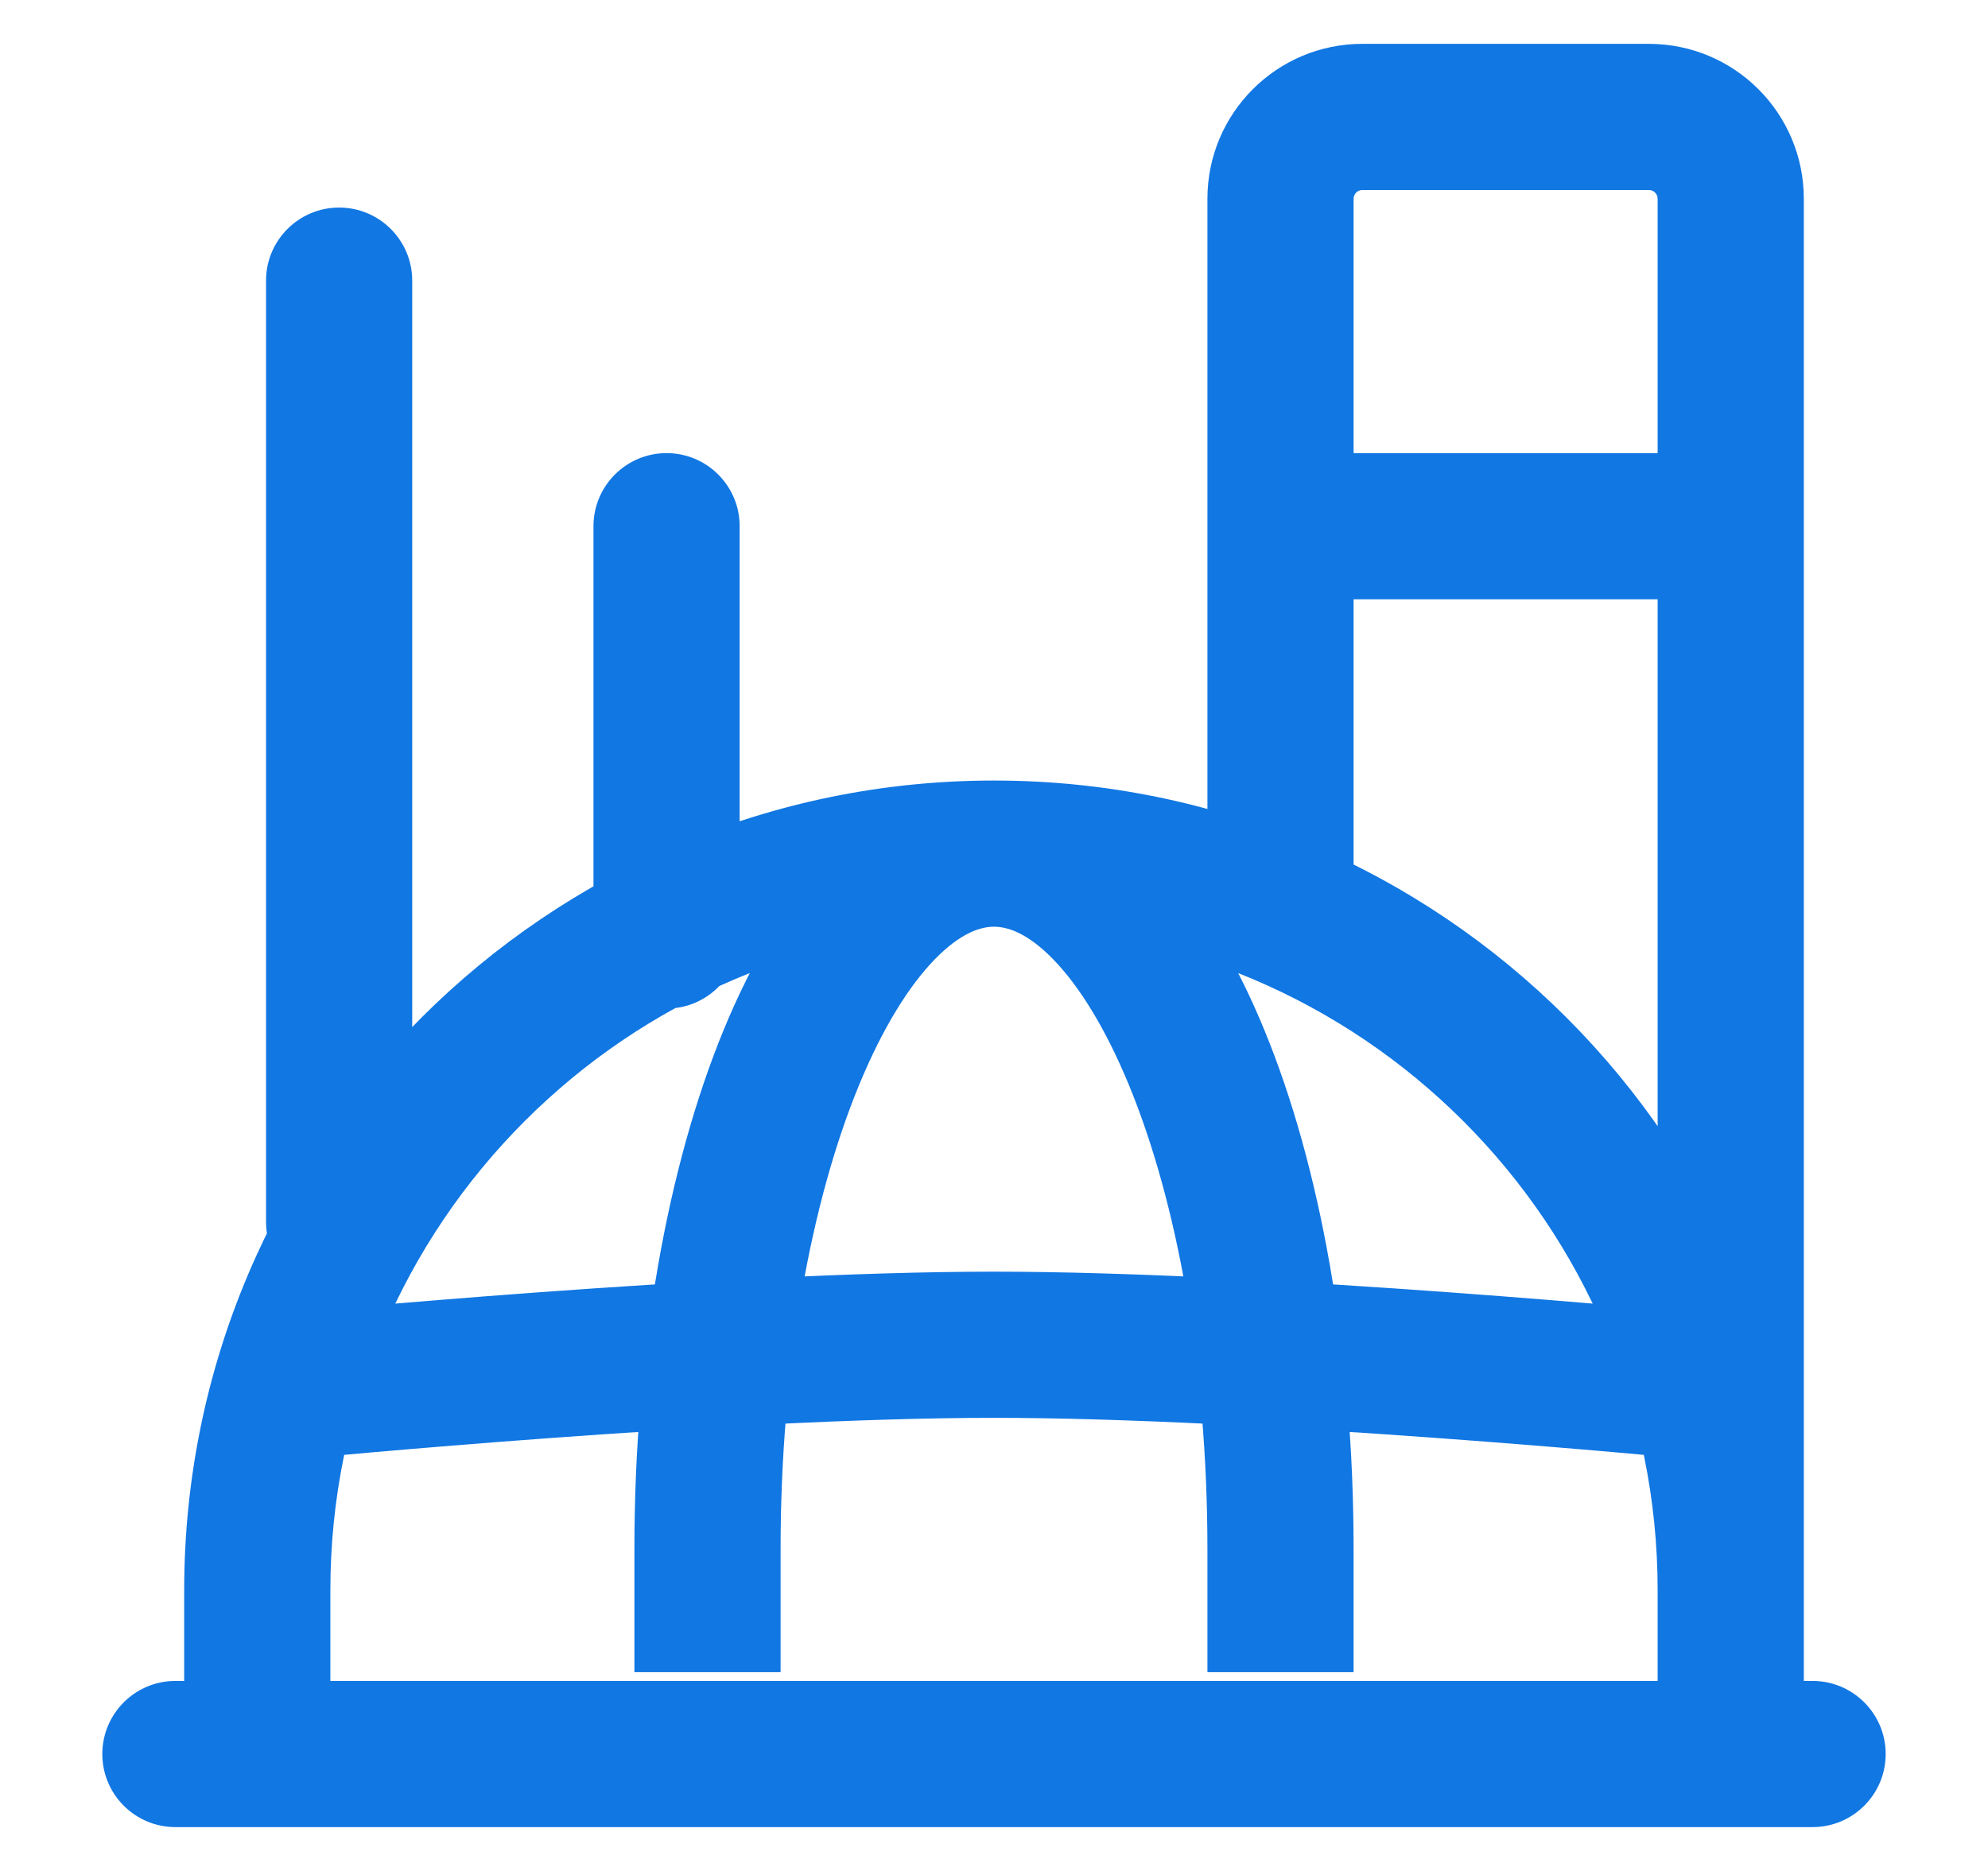 <svg width="34" height="32" viewBox="0 0 34 32" fill="none" xmlns="http://www.w3.org/2000/svg">
<path d="M4.4 30H3.15V31.25H4.4V30ZM29.6 30V31.25H30.85V30H29.6ZM4.55 20.9C4.55 21.59 5.11 22.15 5.8 22.15C6.49 22.15 7.05 21.59 7.05 20.9H5.8H4.55ZM7.05 4.8C7.05 4.11 6.49 3.55 5.8 3.55C5.11 3.55 4.55 4.11 4.55 4.8H5.8H7.05ZM10.15 16C10.15 16.69 10.71 17.25 11.4 17.25C12.09 17.25 12.65 16.69 12.65 16H11.4H10.15ZM12.65 9C12.65 8.31 12.09 7.75 11.4 7.75C10.71 7.75 10.15 8.31 10.15 9H11.4H12.65ZM21.9 7.75C21.21 7.75 20.65 8.31 20.65 9C20.65 9.69 21.21 10.25 21.9 10.25V9V7.75ZM29.6 10.25C30.29 10.25 30.85 9.69 30.85 9C30.85 8.31 30.29 7.75 29.6 7.75V9V10.25ZM3 28.75C2.31 28.75 1.75 29.31 1.75 30C1.75 30.69 2.31 31.25 3 31.25V30V28.75ZM31 31.25C31.69 31.25 32.25 30.69 32.25 30C32.25 29.31 31.69 28.75 31 28.75V30V31.25ZM29.6 29.3H30.85V3.4H29.6H28.35V29.3H29.6ZM29.6 3.4H30.85C30.85 1.936 29.664 0.75 28.2 0.75V2V3.25C28.283 3.25 28.35 3.317 28.35 3.4H29.6ZM28.2 2V0.75H23.3V2V3.25H28.2V2ZM23.3 2V0.75C21.837 0.75 20.65 1.936 20.65 3.4H21.9H23.15C23.15 3.317 23.217 3.25 23.3 3.25V2ZM21.9 3.4H20.65V16H21.9H23.15V3.4H21.9ZM17 14.6V13.35C9.351 13.35 3.15 19.551 3.15 27.2H4.4H5.65C5.65 20.931 10.732 15.85 17 15.85V14.6ZM4.4 27.2H3.15V30H4.4H5.65V27.2H4.4ZM4.4 30V31.25H29.6V30V28.75H4.4V30ZM29.6 30H30.85V27.2H29.6H28.35V30H29.6ZM29.6 27.2H30.85C30.85 19.551 24.649 13.35 17 13.35V14.6V15.85C23.268 15.85 28.35 20.931 28.35 27.2H29.6ZM5.8 20.9H7.05V4.8H5.8H4.55V20.9H5.8ZM11.4 16H12.65V9H11.4H10.15V16H11.4ZM21.9 9V10.25H29.6V9V7.75H21.9V9ZM12.1 28.6H13.35C13.35 28.599 13.35 28.597 13.35 28.596C13.35 28.595 13.35 28.593 13.35 28.592C13.35 28.59 13.35 28.589 13.35 28.588C13.35 28.586 13.35 28.585 13.35 28.584C13.35 28.582 13.35 28.581 13.35 28.579C13.35 28.578 13.35 28.577 13.35 28.575C13.35 28.574 13.35 28.573 13.35 28.571C13.35 28.57 13.35 28.569 13.35 28.567C13.35 28.566 13.35 28.564 13.35 28.563C13.35 28.562 13.35 28.56 13.35 28.559C13.35 28.558 13.35 28.556 13.35 28.555C13.35 28.553 13.35 28.552 13.35 28.551C13.35 28.549 13.35 28.548 13.35 28.547C13.35 28.545 13.35 28.544 13.35 28.543C13.35 28.541 13.35 28.54 13.35 28.538C13.35 28.537 13.35 28.536 13.35 28.534C13.35 28.533 13.35 28.532 13.35 28.53C13.35 28.529 13.35 28.527 13.35 28.526C13.35 28.525 13.35 28.523 13.35 28.522C13.35 28.521 13.35 28.519 13.35 28.518C13.35 28.517 13.35 28.515 13.35 28.514C13.35 28.512 13.35 28.511 13.35 28.51C13.35 28.508 13.35 28.507 13.35 28.506C13.35 28.504 13.35 28.503 13.35 28.502C13.35 28.5 13.35 28.499 13.35 28.497C13.35 28.496 13.35 28.495 13.35 28.493C13.35 28.492 13.35 28.491 13.35 28.489C13.35 28.488 13.35 28.487 13.35 28.485C13.35 28.484 13.35 28.483 13.35 28.481C13.35 28.48 13.35 28.478 13.35 28.477C13.35 28.476 13.35 28.474 13.35 28.473C13.35 28.472 13.35 28.47 13.35 28.469C13.35 28.468 13.35 28.466 13.35 28.465C13.35 28.463 13.35 28.462 13.35 28.461C13.35 28.459 13.35 28.458 13.35 28.457C13.35 28.455 13.35 28.454 13.35 28.453C13.35 28.451 13.35 28.45 13.35 28.448C13.35 28.447 13.35 28.446 13.35 28.444C13.35 28.443 13.35 28.442 13.35 28.44C13.35 28.439 13.35 28.438 13.35 28.436C13.35 28.435 13.35 28.433 13.35 28.432C13.35 28.431 13.35 28.429 13.35 28.428C13.35 28.427 13.35 28.425 13.35 28.424C13.35 28.422 13.35 28.421 13.35 28.42C13.35 28.418 13.35 28.417 13.35 28.416C13.35 28.414 13.35 28.413 13.35 28.412C13.35 28.41 13.35 28.409 13.35 28.408C13.35 28.406 13.35 28.405 13.35 28.404C13.35 28.402 13.35 28.401 13.35 28.399C13.35 28.398 13.35 28.397 13.35 28.395C13.35 28.394 13.35 28.393 13.35 28.391C13.35 28.39 13.35 28.389 13.35 28.387C13.35 28.386 13.35 28.384 13.35 28.383C13.35 28.382 13.35 28.38 13.35 28.379C13.35 28.378 13.35 28.376 13.35 28.375C13.35 28.373 13.35 28.372 13.35 28.371C13.35 28.369 13.35 28.368 13.35 28.367C13.35 28.365 13.35 28.364 13.35 28.363C13.35 28.361 13.35 28.36 13.35 28.358C13.35 28.357 13.35 28.356 13.35 28.355C13.35 28.353 13.35 28.352 13.35 28.35C13.35 28.349 13.35 28.348 13.35 28.346C13.35 28.345 13.35 28.344 13.35 28.342C13.35 28.341 13.35 28.34 13.35 28.338C13.35 28.337 13.35 28.335 13.35 28.334C13.35 28.333 13.35 28.331 13.35 28.33C13.35 28.329 13.35 28.327 13.35 28.326C13.35 28.325 13.35 28.323 13.35 28.322C13.35 28.32 13.35 28.319 13.35 28.318C13.35 28.316 13.35 28.315 13.35 28.314C13.35 28.312 13.35 28.311 13.35 28.31C13.35 28.308 13.35 28.307 13.35 28.305C13.35 28.304 13.35 28.303 13.35 28.301C13.35 28.3 13.35 28.299 13.35 28.297C13.35 28.296 13.35 28.295 13.35 28.293C13.35 28.292 13.35 28.291 13.35 28.289C13.35 28.288 13.35 28.286 13.35 28.285C13.35 28.284 13.35 28.282 13.35 28.281C13.35 28.28 13.35 28.278 13.35 28.277C13.35 28.276 13.35 28.274 13.35 28.273C13.35 28.271 13.35 28.27 13.35 28.269C13.35 28.267 13.35 28.266 13.35 28.265C13.35 28.263 13.35 28.262 13.35 28.261C13.35 28.259 13.35 28.258 13.35 28.256C13.35 28.255 13.35 28.254 13.35 28.253C13.35 28.251 13.35 28.25 13.35 28.248C13.35 28.247 13.35 28.246 13.35 28.244C13.35 28.243 13.35 28.242 13.35 28.24C13.35 28.239 13.35 28.238 13.35 28.236C13.35 28.235 13.35 28.233 13.35 28.232C13.35 28.231 13.35 28.229 13.35 28.228C13.35 28.227 13.35 28.225 13.35 28.224C13.35 28.223 13.35 28.221 13.35 28.22C13.35 28.218 13.35 28.217 13.35 28.216C13.35 28.214 13.35 28.213 13.35 28.212C13.35 28.21 13.35 28.209 13.35 28.208C13.35 28.206 13.35 28.205 13.35 28.203C13.35 28.202 13.35 28.201 13.35 28.2C13.35 28.198 13.35 28.197 13.35 28.195C13.35 28.194 13.35 28.193 13.35 28.191C13.35 28.19 13.35 28.189 13.35 28.187C13.35 28.186 13.35 28.184 13.35 28.183C13.35 28.182 13.35 28.18 13.35 28.179C13.35 28.178 13.35 28.176 13.35 28.175C13.35 28.174 13.35 28.172 13.35 28.171C13.35 28.17 13.35 28.168 13.35 28.167C13.35 28.166 13.35 28.164 13.35 28.163C13.35 28.161 13.35 28.16 13.35 28.159C13.35 28.157 13.35 28.156 13.35 28.155C13.35 28.153 13.35 28.152 13.35 28.151C13.35 28.149 13.35 28.148 13.35 28.146C13.35 28.145 13.35 28.144 13.35 28.142C13.35 28.141 13.35 28.14 13.35 28.138C13.35 28.137 13.35 28.136 13.35 28.134C13.35 28.133 13.35 28.132 13.35 28.13C13.35 28.129 13.35 28.128 13.35 28.126C13.35 28.125 13.35 28.123 13.35 28.122C13.35 28.121 13.35 28.119 13.35 28.118C13.35 28.117 13.35 28.115 13.35 28.114C13.35 28.113 13.35 28.111 13.35 28.11C13.35 28.108 13.35 28.107 13.35 28.106C13.35 28.104 13.35 28.103 13.35 28.102C13.35 28.1 13.35 28.099 13.35 28.098C13.35 28.096 13.35 28.095 13.35 28.094C13.35 28.092 13.35 28.091 13.35 28.09C13.35 28.088 13.35 28.087 13.35 28.085C13.35 28.084 13.35 28.083 13.35 28.081C13.35 28.08 13.35 28.079 13.35 28.077C13.35 28.076 13.35 28.075 13.35 28.073C13.35 28.072 13.35 28.07 13.35 28.069C13.35 28.068 13.35 28.066 13.35 28.065C13.35 28.064 13.35 28.062 13.35 28.061C13.35 28.06 13.35 28.058 13.35 28.057C13.35 28.056 13.35 28.054 13.35 28.053C13.35 28.052 13.35 28.05 13.35 28.049C13.35 28.047 13.35 28.046 13.35 28.045C13.35 28.043 13.35 28.042 13.35 28.041C13.35 28.039 13.35 28.038 13.35 28.037C13.35 28.035 13.35 28.034 13.35 28.032C13.35 28.031 13.35 28.03 13.35 28.028C13.35 28.027 13.35 28.026 13.35 28.024C13.35 28.023 13.35 28.022 13.35 28.02C13.35 28.019 13.35 28.018 13.35 28.016C13.35 28.015 13.35 28.014 13.35 28.012C13.35 28.011 13.35 28.009 13.35 28.008C13.35 28.007 13.35 28.005 13.35 28.004C13.35 28.003 13.35 28.001 13.35 28C13.35 27.999 13.35 27.997 13.35 27.996C13.35 27.994 13.35 27.993 13.35 27.992C13.35 27.99 13.35 27.989 13.35 27.988C13.35 27.986 13.35 27.985 13.35 27.984C13.35 27.982 13.35 27.981 13.35 27.98C13.35 27.978 13.35 27.977 13.35 27.976C13.35 27.974 13.35 27.973 13.35 27.971C13.35 27.97 13.35 27.969 13.35 27.967C13.35 27.966 13.35 27.965 13.35 27.963C13.35 27.962 13.35 27.961 13.35 27.959C13.35 27.958 13.35 27.956 13.35 27.955C13.35 27.954 13.35 27.953 13.35 27.951C13.35 27.95 13.35 27.948 13.35 27.947C13.35 27.946 13.35 27.944 13.35 27.943C13.35 27.942 13.35 27.94 13.35 27.939C13.35 27.938 13.35 27.936 13.35 27.935C13.35 27.933 13.35 27.932 13.35 27.931C13.35 27.929 13.35 27.928 13.35 27.927C13.35 27.925 13.35 27.924 13.35 27.923C13.35 27.921 13.35 27.92 13.35 27.919C13.35 27.917 13.35 27.916 13.35 27.915C13.35 27.913 13.35 27.912 13.35 27.91C13.35 27.909 13.35 27.908 13.35 27.906C13.35 27.905 13.35 27.904 13.35 27.902C13.35 27.901 13.35 27.9 13.35 27.898C13.35 27.897 13.35 27.895 13.35 27.894C13.35 27.893 13.35 27.891 13.35 27.89C13.35 27.889 13.35 27.887 13.35 27.886C13.35 27.885 13.35 27.883 13.35 27.882C13.35 27.881 13.35 27.879 13.35 27.878C13.35 27.877 13.35 27.875 13.35 27.874C13.35 27.872 13.35 27.871 13.35 27.87C13.35 27.868 13.35 27.867 13.35 27.866C13.35 27.864 13.35 27.863 13.35 27.862C13.35 27.86 13.35 27.859 13.35 27.858C13.35 27.856 13.35 27.855 13.35 27.853C13.35 27.852 13.35 27.851 13.35 27.849C13.35 27.848 13.35 27.847 13.35 27.845C13.35 27.844 13.35 27.843 13.35 27.841C13.35 27.84 13.35 27.838 13.35 27.837C13.35 27.836 13.35 27.834 13.35 27.833C13.35 27.832 13.35 27.83 13.35 27.829C13.35 27.828 13.35 27.826 13.35 27.825C13.35 27.824 13.35 27.822 13.35 27.821C13.35 27.82 13.35 27.818 13.35 27.817C13.35 27.816 13.35 27.814 13.35 27.813C13.35 27.811 13.35 27.81 13.35 27.809C13.35 27.807 13.35 27.806 13.35 27.805C13.35 27.803 13.35 27.802 13.35 27.8C13.35 27.799 13.35 27.798 13.35 27.797C13.35 27.795 13.35 27.794 13.35 27.792C13.35 27.791 13.35 27.79 13.35 27.788C13.35 27.787 13.35 27.786 13.35 27.784C13.35 27.783 13.35 27.782 13.35 27.78C13.35 27.779 13.35 27.777 13.35 27.776C13.35 27.775 13.35 27.773 13.35 27.772C13.35 27.771 13.35 27.769 13.35 27.768C13.35 27.767 13.35 27.765 13.35 27.764C13.35 27.763 13.35 27.761 13.35 27.76C13.35 27.759 13.35 27.757 13.35 27.756C13.35 27.754 13.35 27.753 13.35 27.752C13.35 27.75 13.35 27.749 13.35 27.748C13.35 27.746 13.35 27.745 13.35 27.744C13.35 27.742 13.35 27.741 13.35 27.739C13.35 27.738 13.35 27.737 13.35 27.735C13.35 27.734 13.35 27.733 13.35 27.731C13.35 27.73 13.35 27.729 13.35 27.727C13.35 27.726 13.35 27.725 13.35 27.723C13.35 27.722 13.35 27.721 13.35 27.719C13.35 27.718 13.35 27.716 13.35 27.715C13.35 27.714 13.35 27.712 13.35 27.711C13.35 27.71 13.35 27.708 13.35 27.707C13.35 27.706 13.35 27.704 13.35 27.703C13.35 27.701 13.35 27.7 13.35 27.699C13.35 27.697 13.35 27.696 13.35 27.695C13.35 27.693 13.35 27.692 13.35 27.691C13.35 27.689 13.35 27.688 13.35 27.687C13.35 27.685 13.35 27.684 13.35 27.683C13.35 27.681 13.35 27.68 13.35 27.678C13.35 27.677 13.35 27.676 13.35 27.674C13.35 27.673 13.35 27.672 13.35 27.67C13.35 27.669 13.35 27.668 13.35 27.666C13.35 27.665 13.35 27.663 13.35 27.662C13.35 27.661 13.35 27.659 13.35 27.658C13.35 27.657 13.35 27.655 13.35 27.654C13.35 27.653 13.35 27.651 13.35 27.65C13.35 27.648 13.35 27.647 13.35 27.646C13.35 27.645 13.35 27.643 13.35 27.642C13.35 27.64 13.35 27.639 13.35 27.638C13.35 27.636 13.35 27.635 13.35 27.634C13.35 27.632 13.35 27.631 13.35 27.63C13.35 27.628 13.35 27.627 13.35 27.625C13.35 27.624 13.35 27.623 13.35 27.621C13.35 27.62 13.35 27.619 13.35 27.617C13.35 27.616 13.35 27.615 13.35 27.613C13.35 27.612 13.35 27.61 13.35 27.609C13.35 27.608 13.35 27.606 13.35 27.605C13.35 27.604 13.35 27.602 13.35 27.601C13.35 27.6 13.35 27.598 13.35 27.597C13.35 27.596 13.35 27.594 13.35 27.593C13.35 27.591 13.35 27.59 13.35 27.589C13.35 27.587 13.35 27.586 13.35 27.585C13.35 27.583 13.35 27.582 13.35 27.581C13.35 27.579 13.35 27.578 13.35 27.577C13.35 27.575 13.35 27.574 13.35 27.573C13.35 27.571 13.35 27.57 13.35 27.568C13.35 27.567 13.35 27.566 13.35 27.564C13.35 27.563 13.35 27.562 13.35 27.56C13.35 27.559 13.35 27.558 13.35 27.556C13.35 27.555 13.35 27.553 13.35 27.552C13.35 27.551 13.35 27.549 13.35 27.548C13.35 27.547 13.35 27.545 13.35 27.544C13.35 27.543 13.35 27.541 13.35 27.54C13.35 27.538 13.35 27.537 13.35 27.536C13.35 27.534 13.35 27.533 13.35 27.532C13.35 27.53 13.35 27.529 13.35 27.528C13.35 27.526 13.35 27.525 13.35 27.523C13.35 27.522 13.35 27.521 13.35 27.52C13.35 27.518 13.35 27.517 13.35 27.515C13.35 27.514 13.35 27.513 13.35 27.511C13.35 27.51 13.35 27.509 13.35 27.507C13.35 27.506 13.35 27.505 13.35 27.503C13.35 27.502 13.35 27.5 13.35 27.499C13.35 27.498 13.35 27.496 13.35 27.495C13.35 27.494 13.35 27.492 13.35 27.491C13.35 27.489 13.35 27.488 13.35 27.487C13.35 27.485 13.35 27.484 13.35 27.483C13.35 27.481 13.35 27.48 13.35 27.479C13.35 27.477 13.35 27.476 13.35 27.475C13.35 27.473 13.35 27.472 13.35 27.471C13.35 27.469 13.35 27.468 13.35 27.466C13.35 27.465 13.35 27.464 13.35 27.462C13.35 27.461 13.35 27.46 13.35 27.458C13.35 27.457 13.35 27.456 13.35 27.454C13.35 27.453 13.35 27.451 13.35 27.45C13.35 27.449 13.35 27.447 13.35 27.446C13.35 27.445 13.35 27.443 13.35 27.442C13.35 27.441 13.35 27.439 13.35 27.438C13.35 27.436 13.35 27.435 13.35 27.434C13.35 27.432 13.35 27.431 13.35 27.43C13.35 27.428 13.35 27.427 13.35 27.426C13.35 27.424 13.35 27.423 13.35 27.422C13.35 27.42 13.35 27.419 13.35 27.417C13.35 27.416 13.35 27.415 13.35 27.413C13.35 27.412 13.35 27.411 13.35 27.409C13.35 27.408 13.35 27.407 13.35 27.405C13.35 27.404 13.35 27.402 13.35 27.401C13.35 27.4 13.35 27.398 13.35 27.397C13.35 27.396 13.35 27.394 13.35 27.393C13.35 27.392 13.35 27.39 13.35 27.389C13.35 27.387 13.35 27.386 13.35 27.385C13.35 27.383 13.35 27.382 13.35 27.381C13.35 27.379 13.35 27.378 13.35 27.377C13.35 27.375 13.35 27.374 13.35 27.372C13.35 27.371 13.35 27.37 13.35 27.368C13.35 27.367 13.35 27.366 13.35 27.364C13.35 27.363 13.35 27.362 13.35 27.36C13.35 27.359 13.35 27.358 13.35 27.356C13.35 27.355 13.35 27.353 13.35 27.352C13.35 27.351 13.35 27.349 13.35 27.348C13.35 27.347 13.35 27.345 13.35 27.344C13.35 27.343 13.35 27.341 13.35 27.34C13.35 27.338 13.35 27.337 13.35 27.336C13.35 27.334 13.35 27.333 13.35 27.332C13.35 27.33 13.35 27.329 13.35 27.328C13.35 27.326 13.35 27.325 13.35 27.323C13.35 27.322 13.35 27.321 13.35 27.319C13.35 27.318 13.35 27.317 13.35 27.315C13.35 27.314 13.35 27.312 13.35 27.311C13.35 27.31 13.35 27.308 13.35 27.307C13.35 27.306 13.35 27.304 13.35 27.303C13.35 27.302 13.35 27.3 13.35 27.299C13.35 27.297 13.35 27.296 13.35 27.295C13.35 27.293 13.35 27.292 13.35 27.291C13.35 27.289 13.35 27.288 13.35 27.287C13.35 27.285 13.35 27.284 13.35 27.282C13.35 27.281 13.35 27.28 13.35 27.278C13.35 27.277 13.35 27.276 13.35 27.274C13.35 27.273 13.35 27.271 13.35 27.27C13.35 27.269 13.35 27.267 13.35 27.266C13.35 27.265 13.35 27.263 13.35 27.262C13.35 27.261 13.35 27.259 13.35 27.258C13.35 27.256 13.35 27.255 13.35 27.254C13.35 27.252 13.35 27.251 13.35 27.25C13.35 27.248 13.35 27.247 13.35 27.246C13.35 27.244 13.35 27.243 13.35 27.241C13.35 27.24 13.35 27.239 13.35 27.237C13.35 27.236 13.35 27.235 13.35 27.233C13.35 27.232 13.35 27.231 13.35 27.229C13.35 27.228 13.35 27.227 13.35 27.225C13.35 27.224 13.35 27.222 13.35 27.221C13.35 27.22 13.35 27.218 13.35 27.217C13.35 27.215 13.35 27.214 13.35 27.213C13.35 27.211 13.35 27.21 13.35 27.209C13.35 27.207 13.35 27.206 13.35 27.205C13.35 27.203 13.35 27.202 13.35 27.201C13.35 27.199 13.35 27.198 13.35 27.196C13.35 27.195 13.35 27.194 13.35 27.192C13.35 27.191 13.35 27.189 13.35 27.188C13.35 27.187 13.35 27.185 13.35 27.184C13.35 27.183 13.35 27.181 13.35 27.18C13.35 27.179 13.35 27.177 13.35 27.176C13.35 27.174 13.35 27.173 13.35 27.172C13.35 27.17 13.35 27.169 13.35 27.168C13.35 27.166 13.35 27.165 13.35 27.163C13.35 27.162 13.35 27.161 13.35 27.159C13.35 27.158 13.35 27.157 13.35 27.155C13.35 27.154 13.35 27.153 13.35 27.151C13.35 27.15 13.35 27.148 13.35 27.147C13.35 27.146 13.35 27.144 13.35 27.143C13.35 27.142 13.35 27.14 13.35 27.139C13.35 27.137 13.35 27.136 13.35 27.135C13.35 27.133 13.35 27.132 13.35 27.131C13.35 27.129 13.35 27.128 13.35 27.127C13.35 27.125 13.35 27.124 13.35 27.122C13.35 27.121 13.35 27.12 13.35 27.118C13.35 27.117 13.35 27.116 13.35 27.114C13.35 27.113 13.35 27.111 13.35 27.11C13.35 27.109 13.35 27.107 13.35 27.106C13.35 27.105 13.35 27.103 13.35 27.102C13.35 27.101 13.35 27.099 13.35 27.098C13.35 27.096 13.35 27.095 13.35 27.094C13.35 27.092 13.35 27.091 13.35 27.09C13.35 27.088 13.35 27.087 13.35 27.085C13.35 27.084 13.35 27.083 13.35 27.081C13.35 27.08 13.35 27.079 13.35 27.077C13.35 27.076 13.35 27.075 13.35 27.073C13.35 27.072 13.35 27.07 13.35 27.069C13.35 27.068 13.35 27.066 13.35 27.065C13.35 27.064 13.35 27.062 13.35 27.061C13.35 27.059 13.35 27.058 13.35 27.057C13.35 27.055 13.35 27.054 13.35 27.052C13.35 27.051 13.35 27.05 13.35 27.048C13.35 27.047 13.35 27.046 13.35 27.044C13.35 27.043 13.35 27.042 13.35 27.04C13.35 27.039 13.35 27.037 13.35 27.036C13.35 27.035 13.35 27.033 13.35 27.032C13.35 27.031 13.35 27.029 13.35 27.028C13.35 27.026 13.35 27.025 13.35 27.024C13.35 27.022 13.35 27.021 13.35 27.02C13.35 27.018 13.35 27.017 13.35 27.015C13.35 27.014 13.35 27.013 13.35 27.011C13.35 27.01 13.35 27.009 13.35 27.007C13.35 27.006 13.35 27.005 13.35 27.003C13.35 27.002 13.35 27 13.35 26.999C13.35 26.998 13.35 26.996 13.35 26.995C13.35 26.994 13.35 26.992 13.35 26.991C13.35 26.989 13.35 26.988 13.35 26.987C13.35 26.985 13.35 26.984 13.35 26.983C13.35 26.981 13.35 26.98 13.35 26.978C13.35 26.977 13.35 26.976 13.35 26.974C13.35 26.973 13.35 26.971 13.35 26.97C13.35 26.969 13.35 26.967 13.35 26.966C13.35 26.965 13.35 26.963 13.35 26.962C13.35 26.96 13.35 26.959 13.35 26.958C13.35 26.956 13.35 26.955 13.35 26.954C13.35 26.952 13.35 26.951 13.35 26.95C13.35 26.948 13.35 26.947 13.35 26.945C13.35 26.944 13.35 26.943 13.35 26.941C13.35 26.94 13.35 26.938 13.35 26.937C13.35 26.936 13.35 26.934 13.35 26.933C13.35 26.932 13.35 26.93 13.35 26.929C13.35 26.927 13.35 26.926 13.35 26.925C13.35 26.923 13.35 26.922 13.35 26.921C13.35 26.919 13.35 26.918 13.35 26.916C13.35 26.915 13.35 26.914 13.35 26.912C13.35 26.911 13.35 26.91 13.35 26.908C13.35 26.907 13.35 26.905 13.35 26.904C13.35 26.903 13.35 26.901 13.35 26.9C13.35 26.898 13.35 26.897 13.35 26.896C13.35 26.894 13.35 26.893 13.35 26.892C13.35 26.89 13.35 26.889 13.35 26.887C13.35 26.886 13.35 26.885 13.35 26.883C13.35 26.882 13.35 26.881 13.35 26.879C13.35 26.878 13.35 26.876 13.35 26.875C13.35 26.874 13.35 26.872 13.35 26.871C13.35 26.869 13.35 26.868 13.35 26.867C13.35 26.865 13.35 26.864 13.35 26.863C13.35 26.861 13.35 26.86 13.35 26.858C13.35 26.857 13.35 26.856 13.35 26.854C13.35 26.853 13.35 26.852 13.35 26.85C13.35 26.849 13.35 26.847 13.35 26.846C13.35 26.845 13.35 26.843 13.35 26.842C13.35 26.84 13.35 26.839 13.35 26.838C13.35 26.836 13.35 26.835 13.35 26.834C13.35 26.832 13.35 26.831 13.35 26.829C13.35 26.828 13.35 26.827 13.35 26.825C13.35 26.824 13.35 26.823 13.35 26.821C13.35 26.82 13.35 26.818 13.35 26.817C13.35 26.816 13.35 26.814 13.35 26.813C13.35 26.811 13.35 26.81 13.35 26.809C13.35 26.807 13.35 26.806 13.35 26.805C13.35 26.803 13.35 26.802 13.35 26.8C13.35 26.799 13.35 26.798 13.35 26.796C13.35 26.795 13.35 26.794 13.35 26.792C13.35 26.791 13.35 26.789 13.35 26.788C13.35 26.787 13.35 26.785 13.35 26.784C13.35 26.782 13.35 26.781 13.35 26.78C13.35 26.778 13.35 26.777 13.35 26.776C13.35 26.774 13.35 26.773 13.35 26.771C13.35 26.77 13.35 26.769 13.35 26.767C13.35 26.766 13.35 26.764 13.35 26.763C13.35 26.762 13.35 26.76 13.35 26.759C13.35 26.758 13.35 26.756 13.35 26.755C13.35 26.753 13.35 26.752 13.35 26.751C13.35 26.749 13.35 26.748 13.35 26.746C13.35 26.745 13.35 26.744 13.35 26.742C13.35 26.741 13.35 26.739 13.35 26.738C13.35 26.737 13.35 26.735 13.35 26.734C13.35 26.733 13.35 26.731 13.35 26.73C13.35 26.728 13.35 26.727 13.35 26.726C13.35 26.724 13.35 26.723 13.35 26.721C13.35 26.72 13.35 26.719 13.35 26.717C13.35 26.716 13.35 26.715 13.35 26.713C13.35 26.712 13.35 26.71 13.35 26.709C13.35 26.708 13.35 26.706 13.35 26.705C13.35 26.703 13.35 26.702 13.35 26.701C13.35 26.699 13.35 26.698 13.35 26.697C13.35 26.695 13.35 26.694 13.35 26.692C13.35 26.691 13.35 26.689 13.35 26.688C13.35 26.687 13.35 26.685 13.35 26.684C13.35 26.683 13.35 26.681 13.35 26.68C13.35 26.678 13.35 26.677 13.35 26.676C13.35 26.674 13.35 26.673 13.35 26.672C13.35 26.67 13.35 26.669 13.35 26.667C13.35 26.666 13.35 26.665 13.35 26.663C13.35 26.662 13.35 26.66 13.35 26.659C13.35 26.658 13.35 26.656 13.35 26.655C13.35 26.653 13.35 26.652 13.35 26.651C13.35 26.649 13.35 26.648 13.35 26.646C13.35 26.645 13.35 26.644 13.35 26.642C13.35 26.641 13.35 26.64 13.35 26.638C13.35 26.637 13.35 26.635 13.35 26.634C13.35 26.633 13.35 26.631 13.35 26.63C13.35 26.628 13.35 26.627 13.35 26.626C13.35 26.624 13.35 26.623 13.35 26.621C13.35 26.62 13.35 26.619 13.35 26.617C13.35 26.616 13.35 26.614 13.35 26.613C13.35 26.612 13.35 26.61 13.35 26.609C13.35 26.608 13.35 26.606 13.35 26.605C13.35 26.603 13.35 26.602 13.35 26.601C13.35 26.599 13.35 26.598 13.35 26.596C13.35 26.595 13.35 26.593 13.35 26.592C13.35 26.591 13.35 26.589 13.35 26.588C13.35 26.587 13.35 26.585 13.35 26.584C13.35 26.582 13.35 26.581 13.35 26.58C13.35 26.578 13.35 26.577 13.35 26.575C13.35 26.574 13.35 26.573 13.35 26.571C13.35 26.57 13.35 26.568 13.35 26.567C13.35 26.566 13.35 26.564 13.35 26.563C13.35 26.561 13.35 26.56 13.35 26.559C13.35 26.557 13.35 26.556 13.35 26.555C13.35 26.553 13.35 26.552 13.35 26.55C13.35 26.549 13.35 26.547 13.35 26.546C13.35 26.545 13.35 26.543 13.35 26.542C13.35 26.541 13.35 26.539 13.35 26.538C13.35 26.536 13.35 26.535 13.35 26.534C13.35 26.532 13.35 26.531 13.35 26.529C13.35 26.528 13.35 26.526 13.35 26.525C13.35 26.524 13.35 26.522 13.35 26.521C13.35 26.52 13.35 26.518 13.35 26.517C13.35 26.515 13.35 26.514 13.35 26.512C13.35 26.511 13.35 26.51 13.35 26.508C13.35 26.507 13.35 26.506 13.35 26.504C13.35 26.503 13.35 26.501 13.35 26.5H12.1H10.85C10.85 26.501 10.85 26.503 10.85 26.504C10.85 26.506 10.85 26.507 10.85 26.508C10.85 26.51 10.85 26.511 10.85 26.512C10.85 26.514 10.85 26.515 10.85 26.517C10.85 26.518 10.85 26.52 10.85 26.521C10.85 26.522 10.85 26.524 10.85 26.525C10.85 26.526 10.85 26.528 10.85 26.529C10.85 26.531 10.85 26.532 10.85 26.534C10.85 26.535 10.85 26.536 10.85 26.538C10.85 26.539 10.85 26.541 10.85 26.542C10.85 26.543 10.85 26.545 10.85 26.546C10.85 26.547 10.85 26.549 10.85 26.55C10.85 26.552 10.85 26.553 10.85 26.555C10.85 26.556 10.85 26.557 10.85 26.559C10.85 26.56 10.85 26.561 10.85 26.563C10.85 26.564 10.85 26.566 10.85 26.567C10.85 26.568 10.85 26.57 10.85 26.571C10.85 26.573 10.85 26.574 10.85 26.575C10.85 26.577 10.85 26.578 10.85 26.58C10.85 26.581 10.85 26.582 10.85 26.584C10.85 26.585 10.85 26.587 10.85 26.588C10.85 26.589 10.85 26.591 10.85 26.592C10.85 26.593 10.85 26.595 10.85 26.596C10.85 26.598 10.85 26.599 10.85 26.601C10.85 26.602 10.85 26.603 10.85 26.605C10.85 26.606 10.85 26.608 10.85 26.609C10.85 26.61 10.85 26.612 10.85 26.613C10.85 26.614 10.85 26.616 10.85 26.617C10.85 26.619 10.85 26.62 10.85 26.621C10.85 26.623 10.85 26.624 10.85 26.626C10.85 26.627 10.85 26.628 10.85 26.63C10.85 26.631 10.85 26.633 10.85 26.634C10.85 26.635 10.85 26.637 10.85 26.638C10.85 26.64 10.85 26.641 10.85 26.642C10.85 26.644 10.85 26.645 10.85 26.646C10.85 26.648 10.85 26.649 10.85 26.651C10.85 26.652 10.85 26.653 10.85 26.655C10.85 26.656 10.85 26.658 10.85 26.659C10.85 26.66 10.85 26.662 10.85 26.663C10.85 26.665 10.85 26.666 10.85 26.667C10.85 26.669 10.85 26.67 10.85 26.672C10.85 26.673 10.85 26.674 10.85 26.676C10.85 26.677 10.85 26.678 10.85 26.68C10.85 26.681 10.85 26.683 10.85 26.684C10.85 26.685 10.85 26.687 10.85 26.688C10.85 26.689 10.85 26.691 10.85 26.692C10.85 26.694 10.85 26.695 10.85 26.697C10.85 26.698 10.85 26.699 10.85 26.701C10.85 26.702 10.85 26.703 10.85 26.705C10.85 26.706 10.85 26.708 10.85 26.709C10.85 26.71 10.85 26.712 10.85 26.713C10.85 26.715 10.85 26.716 10.85 26.717C10.85 26.719 10.85 26.72 10.85 26.721C10.85 26.723 10.85 26.724 10.85 26.726C10.85 26.727 10.85 26.728 10.85 26.73C10.85 26.731 10.85 26.733 10.85 26.734C10.85 26.735 10.85 26.737 10.85 26.738C10.85 26.739 10.85 26.741 10.85 26.742C10.85 26.744 10.85 26.745 10.85 26.746C10.85 26.748 10.85 26.749 10.85 26.751C10.85 26.752 10.85 26.753 10.85 26.755C10.85 26.756 10.85 26.758 10.85 26.759C10.85 26.76 10.85 26.762 10.85 26.763C10.85 26.764 10.85 26.766 10.85 26.767C10.85 26.769 10.85 26.77 10.85 26.771C10.85 26.773 10.85 26.774 10.85 26.776C10.85 26.777 10.85 26.778 10.85 26.78C10.85 26.781 10.85 26.782 10.85 26.784C10.85 26.785 10.85 26.787 10.85 26.788C10.85 26.789 10.85 26.791 10.85 26.792C10.85 26.794 10.85 26.795 10.85 26.796C10.85 26.798 10.85 26.799 10.85 26.8C10.85 26.802 10.85 26.803 10.85 26.805C10.85 26.806 10.85 26.807 10.85 26.809C10.85 26.81 10.85 26.811 10.85 26.813C10.85 26.814 10.85 26.816 10.85 26.817C10.85 26.818 10.85 26.82 10.85 26.821C10.85 26.823 10.85 26.824 10.85 26.825C10.85 26.827 10.85 26.828 10.85 26.829C10.85 26.831 10.85 26.832 10.85 26.834C10.85 26.835 10.85 26.836 10.85 26.838C10.85 26.839 10.85 26.84 10.85 26.842C10.85 26.843 10.85 26.845 10.85 26.846C10.85 26.847 10.85 26.849 10.85 26.85C10.85 26.852 10.85 26.853 10.85 26.854C10.85 26.856 10.85 26.857 10.85 26.858C10.85 26.86 10.85 26.861 10.85 26.863C10.85 26.864 10.85 26.865 10.85 26.867C10.85 26.868 10.85 26.869 10.85 26.871C10.85 26.872 10.85 26.874 10.85 26.875C10.85 26.876 10.85 26.878 10.85 26.879C10.85 26.881 10.85 26.882 10.85 26.883C10.85 26.885 10.85 26.886 10.85 26.887C10.85 26.889 10.85 26.89 10.85 26.892C10.85 26.893 10.85 26.894 10.85 26.896C10.85 26.897 10.85 26.898 10.85 26.9C10.85 26.901 10.85 26.903 10.85 26.904C10.85 26.905 10.85 26.907 10.85 26.908C10.85 26.91 10.85 26.911 10.85 26.912C10.85 26.914 10.85 26.915 10.85 26.916C10.85 26.918 10.85 26.919 10.85 26.921C10.85 26.922 10.85 26.923 10.85 26.925C10.85 26.926 10.85 26.927 10.85 26.929C10.85 26.93 10.85 26.932 10.85 26.933C10.85 26.934 10.85 26.936 10.85 26.937C10.85 26.938 10.85 26.94 10.85 26.941C10.85 26.943 10.85 26.944 10.85 26.945C10.85 26.947 10.85 26.948 10.85 26.95C10.85 26.951 10.85 26.952 10.85 26.954C10.85 26.955 10.85 26.956 10.85 26.958C10.85 26.959 10.85 26.96 10.85 26.962C10.85 26.963 10.85 26.965 10.85 26.966C10.85 26.967 10.85 26.969 10.85 26.97C10.85 26.971 10.85 26.973 10.85 26.974C10.85 26.976 10.85 26.977 10.85 26.978C10.85 26.98 10.85 26.981 10.85 26.983C10.85 26.984 10.85 26.985 10.85 26.987C10.85 26.988 10.85 26.989 10.85 26.991C10.85 26.992 10.85 26.994 10.85 26.995C10.85 26.996 10.85 26.998 10.85 26.999C10.85 27 10.85 27.002 10.85 27.003C10.85 27.005 10.85 27.006 10.85 27.007C10.85 27.009 10.85 27.01 10.85 27.011C10.85 27.013 10.85 27.014 10.85 27.015C10.85 27.017 10.85 27.018 10.85 27.02C10.85 27.021 10.85 27.022 10.85 27.024C10.85 27.025 10.85 27.026 10.85 27.028C10.85 27.029 10.85 27.031 10.85 27.032C10.85 27.033 10.85 27.035 10.85 27.036C10.85 27.037 10.85 27.039 10.85 27.04C10.85 27.042 10.85 27.043 10.85 27.044C10.85 27.046 10.85 27.047 10.85 27.048C10.85 27.05 10.85 27.051 10.85 27.052C10.85 27.054 10.85 27.055 10.85 27.057C10.85 27.058 10.85 27.059 10.85 27.061C10.85 27.062 10.85 27.064 10.85 27.065C10.85 27.066 10.85 27.068 10.85 27.069C10.85 27.07 10.85 27.072 10.85 27.073C10.85 27.075 10.85 27.076 10.85 27.077C10.85 27.079 10.85 27.08 10.85 27.081C10.85 27.083 10.85 27.084 10.85 27.085C10.85 27.087 10.85 27.088 10.85 27.09C10.85 27.091 10.85 27.092 10.85 27.094C10.85 27.095 10.85 27.096 10.85 27.098C10.85 27.099 10.85 27.101 10.85 27.102C10.85 27.103 10.85 27.105 10.85 27.106C10.85 27.107 10.85 27.109 10.85 27.11C10.85 27.111 10.85 27.113 10.85 27.114C10.85 27.116 10.85 27.117 10.85 27.118C10.85 27.12 10.85 27.121 10.85 27.122C10.85 27.124 10.85 27.125 10.85 27.127C10.85 27.128 10.85 27.129 10.85 27.131C10.85 27.132 10.85 27.133 10.85 27.135C10.85 27.136 10.85 27.137 10.85 27.139C10.85 27.14 10.85 27.142 10.85 27.143C10.85 27.144 10.85 27.146 10.85 27.147C10.85 27.148 10.85 27.15 10.85 27.151C10.85 27.153 10.85 27.154 10.85 27.155C10.85 27.157 10.85 27.158 10.85 27.159C10.85 27.161 10.85 27.162 10.85 27.163C10.85 27.165 10.85 27.166 10.85 27.168C10.85 27.169 10.85 27.17 10.85 27.172C10.85 27.173 10.85 27.174 10.85 27.176C10.85 27.177 10.85 27.179 10.85 27.18C10.85 27.181 10.85 27.183 10.85 27.184C10.85 27.185 10.85 27.187 10.85 27.188C10.85 27.189 10.85 27.191 10.85 27.192C10.85 27.194 10.85 27.195 10.85 27.196C10.85 27.198 10.85 27.199 10.85 27.201C10.85 27.202 10.85 27.203 10.85 27.205C10.85 27.206 10.85 27.207 10.85 27.209C10.85 27.21 10.85 27.211 10.85 27.213C10.85 27.214 10.85 27.215 10.85 27.217C10.85 27.218 10.85 27.22 10.85 27.221C10.85 27.222 10.85 27.224 10.85 27.225C10.85 27.227 10.85 27.228 10.85 27.229C10.85 27.231 10.85 27.232 10.85 27.233C10.85 27.235 10.85 27.236 10.85 27.237C10.85 27.239 10.85 27.24 10.85 27.241C10.85 27.243 10.85 27.244 10.85 27.246C10.85 27.247 10.85 27.248 10.85 27.25C10.85 27.251 10.85 27.252 10.85 27.254C10.85 27.255 10.85 27.256 10.85 27.258C10.85 27.259 10.85 27.261 10.85 27.262C10.85 27.263 10.85 27.265 10.85 27.266C10.85 27.267 10.85 27.269 10.85 27.27C10.85 27.271 10.85 27.273 10.85 27.274C10.85 27.276 10.85 27.277 10.85 27.278C10.85 27.28 10.85 27.281 10.85 27.282C10.85 27.284 10.85 27.285 10.85 27.287C10.85 27.288 10.85 27.289 10.85 27.291C10.85 27.292 10.85 27.293 10.85 27.295C10.85 27.296 10.85 27.297 10.85 27.299C10.85 27.3 10.85 27.302 10.85 27.303C10.85 27.304 10.85 27.306 10.85 27.307C10.85 27.308 10.85 27.31 10.85 27.311C10.85 27.312 10.85 27.314 10.85 27.315C10.85 27.317 10.85 27.318 10.85 27.319C10.85 27.321 10.85 27.322 10.85 27.323C10.85 27.325 10.85 27.326 10.85 27.328C10.85 27.329 10.85 27.33 10.85 27.332C10.85 27.333 10.85 27.334 10.85 27.336C10.85 27.337 10.85 27.338 10.85 27.34C10.85 27.341 10.85 27.343 10.85 27.344C10.85 27.345 10.85 27.347 10.85 27.348C10.85 27.349 10.85 27.351 10.85 27.352C10.85 27.353 10.85 27.355 10.85 27.356C10.85 27.358 10.85 27.359 10.85 27.36C10.85 27.362 10.85 27.363 10.85 27.364C10.85 27.366 10.85 27.367 10.85 27.368C10.85 27.37 10.85 27.371 10.85 27.372C10.85 27.374 10.85 27.375 10.85 27.377C10.85 27.378 10.85 27.379 10.85 27.381C10.85 27.382 10.85 27.383 10.85 27.385C10.85 27.386 10.85 27.387 10.85 27.389C10.85 27.39 10.85 27.392 10.85 27.393C10.85 27.394 10.85 27.396 10.85 27.397C10.85 27.398 10.85 27.4 10.85 27.401C10.85 27.402 10.85 27.404 10.85 27.405C10.85 27.407 10.85 27.408 10.85 27.409C10.85 27.411 10.85 27.412 10.85 27.413C10.85 27.415 10.85 27.416 10.85 27.417C10.85 27.419 10.85 27.42 10.85 27.422C10.85 27.423 10.85 27.424 10.85 27.426C10.85 27.427 10.85 27.428 10.85 27.43C10.85 27.431 10.85 27.432 10.85 27.434C10.85 27.435 10.85 27.436 10.85 27.438C10.85 27.439 10.85 27.441 10.85 27.442C10.85 27.443 10.85 27.445 10.85 27.446C10.85 27.447 10.85 27.449 10.85 27.45C10.85 27.451 10.85 27.453 10.85 27.454C10.85 27.456 10.85 27.457 10.85 27.458C10.85 27.46 10.85 27.461 10.85 27.462C10.85 27.464 10.85 27.465 10.85 27.466C10.85 27.468 10.85 27.469 10.85 27.471C10.85 27.472 10.85 27.473 10.85 27.475C10.85 27.476 10.85 27.477 10.85 27.479C10.85 27.48 10.85 27.481 10.85 27.483C10.85 27.484 10.85 27.485 10.85 27.487C10.85 27.488 10.85 27.489 10.85 27.491C10.85 27.492 10.85 27.494 10.85 27.495C10.85 27.496 10.85 27.498 10.85 27.499C10.85 27.5 10.85 27.502 10.85 27.503C10.85 27.505 10.85 27.506 10.85 27.507C10.85 27.509 10.85 27.51 10.85 27.511C10.85 27.513 10.85 27.514 10.85 27.515C10.85 27.517 10.85 27.518 10.85 27.52C10.85 27.521 10.85 27.522 10.85 27.523C10.85 27.525 10.85 27.526 10.85 27.528C10.85 27.529 10.85 27.53 10.85 27.532C10.85 27.533 10.85 27.534 10.85 27.536C10.85 27.537 10.85 27.538 10.85 27.54C10.85 27.541 10.85 27.543 10.85 27.544C10.85 27.545 10.85 27.547 10.85 27.548C10.85 27.549 10.85 27.551 10.85 27.552C10.85 27.553 10.85 27.555 10.85 27.556C10.85 27.558 10.85 27.559 10.85 27.56C10.85 27.562 10.85 27.563 10.85 27.564C10.85 27.566 10.85 27.567 10.85 27.568C10.85 27.57 10.85 27.571 10.85 27.573C10.85 27.574 10.85 27.575 10.85 27.577C10.85 27.578 10.85 27.579 10.85 27.581C10.85 27.582 10.85 27.583 10.85 27.585C10.85 27.586 10.85 27.587 10.85 27.589C10.85 27.59 10.85 27.591 10.85 27.593C10.85 27.594 10.85 27.596 10.85 27.597C10.85 27.598 10.85 27.6 10.85 27.601C10.85 27.602 10.85 27.604 10.85 27.605C10.85 27.606 10.85 27.608 10.85 27.609C10.85 27.61 10.85 27.612 10.85 27.613C10.85 27.615 10.85 27.616 10.85 27.617C10.85 27.619 10.85 27.62 10.85 27.621C10.85 27.623 10.85 27.624 10.85 27.625C10.85 27.627 10.85 27.628 10.85 27.63C10.85 27.631 10.85 27.632 10.85 27.634C10.85 27.635 10.85 27.636 10.85 27.638C10.85 27.639 10.85 27.64 10.85 27.642C10.85 27.643 10.85 27.645 10.85 27.646C10.85 27.647 10.85 27.648 10.85 27.65C10.85 27.651 10.85 27.653 10.85 27.654C10.85 27.655 10.85 27.657 10.85 27.658C10.85 27.659 10.85 27.661 10.85 27.662C10.85 27.663 10.85 27.665 10.85 27.666C10.85 27.668 10.85 27.669 10.85 27.67C10.85 27.672 10.85 27.673 10.85 27.674C10.85 27.676 10.85 27.677 10.85 27.678C10.85 27.68 10.85 27.681 10.85 27.683C10.85 27.684 10.85 27.685 10.85 27.687C10.85 27.688 10.85 27.689 10.85 27.691C10.85 27.692 10.85 27.693 10.85 27.695C10.85 27.696 10.85 27.697 10.85 27.699C10.85 27.7 10.85 27.701 10.85 27.703C10.85 27.704 10.85 27.706 10.85 27.707C10.85 27.708 10.85 27.71 10.85 27.711C10.85 27.712 10.85 27.714 10.85 27.715C10.85 27.716 10.85 27.718 10.85 27.719C10.85 27.721 10.85 27.722 10.85 27.723C10.85 27.725 10.85 27.726 10.85 27.727C10.85 27.729 10.85 27.73 10.85 27.731C10.85 27.733 10.85 27.734 10.85 27.735C10.85 27.737 10.85 27.738 10.85 27.739C10.85 27.741 10.85 27.742 10.85 27.744C10.85 27.745 10.85 27.746 10.85 27.748C10.85 27.749 10.85 27.75 10.85 27.752C10.85 27.753 10.85 27.754 10.85 27.756C10.85 27.757 10.85 27.759 10.85 27.76C10.85 27.761 10.85 27.763 10.85 27.764C10.85 27.765 10.85 27.767 10.85 27.768C10.85 27.769 10.85 27.771 10.85 27.772C10.85 27.773 10.85 27.775 10.85 27.776C10.85 27.777 10.85 27.779 10.85 27.78C10.85 27.782 10.85 27.783 10.85 27.784C10.85 27.786 10.85 27.787 10.85 27.788C10.85 27.79 10.85 27.791 10.85 27.792C10.85 27.794 10.85 27.795 10.85 27.797C10.85 27.798 10.85 27.799 10.85 27.8C10.85 27.802 10.85 27.803 10.85 27.805C10.85 27.806 10.85 27.807 10.85 27.809C10.85 27.81 10.85 27.811 10.85 27.813C10.85 27.814 10.85 27.816 10.85 27.817C10.85 27.818 10.85 27.82 10.85 27.821C10.85 27.822 10.85 27.824 10.85 27.825C10.85 27.826 10.85 27.828 10.85 27.829C10.85 27.83 10.85 27.832 10.85 27.833C10.85 27.834 10.85 27.836 10.85 27.837C10.85 27.838 10.85 27.84 10.85 27.841C10.85 27.843 10.85 27.844 10.85 27.845C10.85 27.847 10.85 27.848 10.85 27.849C10.85 27.851 10.85 27.852 10.85 27.853C10.85 27.855 10.85 27.856 10.85 27.858C10.85 27.859 10.85 27.86 10.85 27.862C10.85 27.863 10.85 27.864 10.85 27.866C10.85 27.867 10.85 27.868 10.85 27.87C10.85 27.871 10.85 27.872 10.85 27.874C10.85 27.875 10.85 27.877 10.85 27.878C10.85 27.879 10.85 27.881 10.85 27.882C10.85 27.883 10.85 27.885 10.85 27.886C10.85 27.887 10.85 27.889 10.85 27.89C10.85 27.891 10.85 27.893 10.85 27.894C10.85 27.895 10.85 27.897 10.85 27.898C10.85 27.9 10.85 27.901 10.85 27.902C10.85 27.904 10.85 27.905 10.85 27.906C10.85 27.908 10.85 27.909 10.85 27.91C10.85 27.912 10.85 27.913 10.85 27.915C10.85 27.916 10.85 27.917 10.85 27.919C10.85 27.92 10.85 27.921 10.85 27.923C10.85 27.924 10.85 27.925 10.85 27.927C10.85 27.928 10.85 27.929 10.85 27.931C10.85 27.932 10.85 27.933 10.85 27.935C10.85 27.936 10.85 27.938 10.85 27.939C10.85 27.94 10.85 27.942 10.85 27.943C10.85 27.944 10.85 27.946 10.85 27.947C10.85 27.948 10.85 27.95 10.85 27.951C10.85 27.953 10.85 27.954 10.85 27.955C10.85 27.956 10.85 27.958 10.85 27.959C10.85 27.961 10.85 27.962 10.85 27.963C10.85 27.965 10.85 27.966 10.85 27.967C10.85 27.969 10.85 27.97 10.85 27.971C10.85 27.973 10.85 27.974 10.85 27.976C10.85 27.977 10.85 27.978 10.85 27.98C10.85 27.981 10.85 27.982 10.85 27.984C10.85 27.985 10.85 27.986 10.85 27.988C10.85 27.989 10.85 27.99 10.85 27.992C10.85 27.993 10.85 27.994 10.85 27.996C10.85 27.997 10.85 27.999 10.85 28C10.85 28.001 10.85 28.003 10.85 28.004C10.85 28.005 10.85 28.007 10.85 28.008C10.85 28.009 10.85 28.011 10.85 28.012C10.85 28.014 10.85 28.015 10.85 28.016C10.85 28.018 10.85 28.019 10.85 28.02C10.85 28.022 10.85 28.023 10.85 28.024C10.85 28.026 10.85 28.027 10.85 28.028C10.85 28.03 10.85 28.031 10.85 28.032C10.85 28.034 10.85 28.035 10.85 28.037C10.85 28.038 10.85 28.039 10.85 28.041C10.85 28.042 10.85 28.043 10.85 28.045C10.85 28.046 10.85 28.047 10.85 28.049C10.85 28.05 10.85 28.052 10.85 28.053C10.85 28.054 10.85 28.056 10.85 28.057C10.85 28.058 10.85 28.06 10.85 28.061C10.85 28.062 10.85 28.064 10.85 28.065C10.85 28.066 10.85 28.068 10.85 28.069C10.85 28.07 10.85 28.072 10.85 28.073C10.85 28.075 10.85 28.076 10.85 28.077C10.85 28.079 10.85 28.08 10.85 28.081C10.85 28.083 10.85 28.084 10.85 28.085C10.85 28.087 10.85 28.088 10.85 28.09C10.85 28.091 10.85 28.092 10.85 28.094C10.85 28.095 10.85 28.096 10.85 28.098C10.85 28.099 10.85 28.1 10.85 28.102C10.85 28.103 10.85 28.104 10.85 28.106C10.85 28.107 10.85 28.108 10.85 28.11C10.85 28.111 10.85 28.113 10.85 28.114C10.85 28.115 10.85 28.117 10.85 28.118C10.85 28.119 10.85 28.121 10.85 28.122C10.85 28.123 10.85 28.125 10.85 28.126C10.85 28.128 10.85 28.129 10.85 28.13C10.85 28.132 10.85 28.133 10.85 28.134C10.85 28.136 10.85 28.137 10.85 28.138C10.85 28.14 10.85 28.141 10.85 28.142C10.85 28.144 10.85 28.145 10.85 28.146C10.85 28.148 10.85 28.149 10.85 28.151C10.85 28.152 10.85 28.153 10.85 28.155C10.85 28.156 10.85 28.157 10.85 28.159C10.85 28.16 10.85 28.161 10.85 28.163C10.85 28.164 10.85 28.166 10.85 28.167C10.85 28.168 10.85 28.17 10.85 28.171C10.85 28.172 10.85 28.174 10.85 28.175C10.85 28.176 10.85 28.178 10.85 28.179C10.85 28.18 10.85 28.182 10.85 28.183C10.85 28.184 10.85 28.186 10.85 28.187C10.85 28.189 10.85 28.19 10.85 28.191C10.85 28.193 10.85 28.194 10.85 28.195C10.85 28.197 10.85 28.198 10.85 28.2C10.85 28.201 10.85 28.202 10.85 28.203C10.85 28.205 10.85 28.206 10.85 28.208C10.85 28.209 10.85 28.21 10.85 28.212C10.85 28.213 10.85 28.214 10.85 28.216C10.85 28.217 10.85 28.218 10.85 28.22C10.85 28.221 10.85 28.223 10.85 28.224C10.85 28.225 10.85 28.227 10.85 28.228C10.85 28.229 10.85 28.231 10.85 28.232C10.85 28.233 10.85 28.235 10.85 28.236C10.85 28.238 10.85 28.239 10.85 28.24C10.85 28.242 10.85 28.243 10.85 28.244C10.85 28.246 10.85 28.247 10.85 28.248C10.85 28.25 10.85 28.251 10.85 28.253C10.85 28.254 10.85 28.255 10.85 28.256C10.85 28.258 10.85 28.259 10.85 28.261C10.85 28.262 10.85 28.263 10.85 28.265C10.85 28.266 10.85 28.267 10.85 28.269C10.85 28.27 10.85 28.271 10.85 28.273C10.85 28.274 10.85 28.276 10.85 28.277C10.85 28.278 10.85 28.28 10.85 28.281C10.85 28.282 10.85 28.284 10.85 28.285C10.85 28.286 10.85 28.288 10.85 28.289C10.85 28.291 10.85 28.292 10.85 28.293C10.85 28.295 10.85 28.296 10.85 28.297C10.85 28.299 10.85 28.3 10.85 28.301C10.85 28.303 10.85 28.304 10.85 28.305C10.85 28.307 10.85 28.308 10.85 28.31C10.85 28.311 10.85 28.312 10.85 28.314C10.85 28.315 10.85 28.316 10.85 28.318C10.85 28.319 10.85 28.32 10.85 28.322C10.85 28.323 10.85 28.325 10.85 28.326C10.85 28.327 10.85 28.329 10.85 28.33C10.85 28.331 10.85 28.333 10.85 28.334C10.85 28.335 10.85 28.337 10.85 28.338C10.85 28.34 10.85 28.341 10.85 28.342C10.85 28.344 10.85 28.345 10.85 28.346C10.85 28.348 10.85 28.349 10.85 28.35C10.85 28.352 10.85 28.353 10.85 28.355C10.85 28.356 10.85 28.357 10.85 28.358C10.85 28.36 10.85 28.361 10.85 28.363C10.85 28.364 10.85 28.365 10.85 28.367C10.85 28.368 10.85 28.369 10.85 28.371C10.85 28.372 10.85 28.373 10.85 28.375C10.85 28.376 10.85 28.378 10.85 28.379C10.85 28.38 10.85 28.382 10.85 28.383C10.85 28.384 10.85 28.386 10.85 28.387C10.85 28.389 10.85 28.39 10.85 28.391C10.85 28.393 10.85 28.394 10.85 28.395C10.85 28.397 10.85 28.398 10.85 28.399C10.85 28.401 10.85 28.402 10.85 28.404C10.85 28.405 10.85 28.406 10.85 28.408C10.85 28.409 10.85 28.41 10.85 28.412C10.85 28.413 10.85 28.414 10.85 28.416C10.85 28.417 10.85 28.418 10.85 28.42C10.85 28.421 10.85 28.422 10.85 28.424C10.85 28.425 10.85 28.427 10.85 28.428C10.85 28.429 10.85 28.431 10.85 28.432C10.85 28.433 10.85 28.435 10.85 28.436C10.85 28.438 10.85 28.439 10.85 28.44C10.85 28.442 10.85 28.443 10.85 28.444C10.85 28.446 10.85 28.447 10.85 28.448C10.85 28.45 10.85 28.451 10.85 28.453C10.85 28.454 10.85 28.455 10.85 28.457C10.85 28.458 10.85 28.459 10.85 28.461C10.85 28.462 10.85 28.463 10.85 28.465C10.85 28.466 10.85 28.468 10.85 28.469C10.85 28.47 10.85 28.472 10.85 28.473C10.85 28.474 10.85 28.476 10.85 28.477C10.85 28.478 10.85 28.48 10.85 28.481C10.85 28.483 10.85 28.484 10.85 28.485C10.85 28.487 10.85 28.488 10.85 28.489C10.85 28.491 10.85 28.492 10.85 28.493C10.85 28.495 10.85 28.496 10.85 28.497C10.85 28.499 10.85 28.5 10.85 28.502C10.85 28.503 10.85 28.504 10.85 28.506C10.85 28.507 10.85 28.508 10.85 28.51C10.85 28.511 10.85 28.512 10.85 28.514C10.85 28.515 10.85 28.517 10.85 28.518C10.85 28.519 10.85 28.521 10.85 28.522C10.85 28.523 10.85 28.525 10.85 28.526C10.85 28.527 10.85 28.529 10.85 28.53C10.85 28.532 10.85 28.533 10.85 28.534C10.85 28.536 10.85 28.537 10.85 28.538C10.85 28.54 10.85 28.541 10.85 28.543C10.85 28.544 10.85 28.545 10.85 28.547C10.85 28.548 10.85 28.549 10.85 28.551C10.85 28.552 10.85 28.553 10.85 28.555C10.85 28.556 10.85 28.558 10.85 28.559C10.85 28.56 10.85 28.562 10.85 28.563C10.85 28.564 10.85 28.566 10.85 28.567C10.85 28.569 10.85 28.57 10.85 28.571C10.85 28.573 10.85 28.574 10.85 28.575C10.85 28.577 10.85 28.578 10.85 28.579C10.85 28.581 10.85 28.582 10.85 28.584C10.85 28.585 10.85 28.586 10.85 28.588C10.85 28.589 10.85 28.59 10.85 28.592C10.85 28.593 10.85 28.595 10.85 28.596C10.85 28.597 10.85 28.599 10.85 28.6H12.1ZM12.1 26.5H13.35C13.35 23.336 13.88 20.53 14.691 18.561C15.098 17.574 15.55 16.857 15.988 16.407C16.423 15.961 16.764 15.85 17 15.85V14.6V13.35C15.883 13.35 14.935 13.905 14.197 14.663C13.463 15.417 12.86 16.443 12.379 17.609C11.416 19.948 10.85 23.092 10.85 26.5H12.1ZM17 14.6V15.85C17.236 15.85 17.577 15.961 18.012 16.407C18.45 16.857 18.902 17.574 19.309 18.561C20.12 20.53 20.65 23.336 20.65 26.5H21.9H23.15C23.15 23.092 22.584 19.948 21.621 17.61C21.14 16.443 20.537 15.417 19.803 14.663C19.065 13.905 18.117 13.35 17 13.35V14.6ZM21.9 26.5H20.65C20.65 26.502 20.65 26.504 20.65 26.506C20.65 26.508 20.65 26.509 20.65 26.511C20.65 26.513 20.65 26.515 20.65 26.517C20.65 26.519 20.65 26.521 20.65 26.523C20.65 26.524 20.65 26.526 20.65 26.528C20.65 26.53 20.65 26.532 20.65 26.534C20.65 26.535 20.65 26.537 20.65 26.539C20.65 26.541 20.65 26.543 20.65 26.545C20.65 26.547 20.65 26.549 20.65 26.55C20.65 26.552 20.65 26.554 20.65 26.556C20.65 26.558 20.65 26.559 20.65 26.561C20.65 26.563 20.65 26.565 20.65 26.567C20.65 26.569 20.65 26.571 20.65 26.572C20.65 26.574 20.65 26.576 20.65 26.578C20.65 26.58 20.65 26.581 20.65 26.583C20.65 26.585 20.65 26.587 20.65 26.589C20.65 26.591 20.65 26.593 20.65 26.594C20.65 26.596 20.65 26.598 20.65 26.6C20.65 26.602 20.65 26.603 20.65 26.605C20.65 26.607 20.65 26.609 20.65 26.611C20.65 26.612 20.65 26.614 20.65 26.616C20.65 26.618 20.65 26.62 20.65 26.621C20.65 26.623 20.65 26.625 20.65 26.627C20.65 26.629 20.65 26.63 20.65 26.632C20.65 26.634 20.65 26.636 20.65 26.637C20.65 26.639 20.65 26.641 20.65 26.643C20.65 26.645 20.65 26.646 20.65 26.648C20.65 26.65 20.65 26.652 20.65 26.654C20.65 26.655 20.65 26.657 20.65 26.659C20.65 26.661 20.65 26.662 20.65 26.664C20.65 26.666 20.65 26.668 20.65 26.669C20.65 26.671 20.65 26.673 20.65 26.675C20.65 26.677 20.65 26.678 20.65 26.68C20.65 26.682 20.65 26.684 20.65 26.685C20.65 26.687 20.65 26.689 20.65 26.691C20.65 26.692 20.65 26.694 20.65 26.696C20.65 26.698 20.65 26.699 20.65 26.701C20.65 26.703 20.65 26.704 20.65 26.706C20.65 26.708 20.65 26.71 20.65 26.712C20.65 26.713 20.65 26.715 20.65 26.717C20.65 26.718 20.65 26.72 20.65 26.722C20.65 26.724 20.65 26.725 20.65 26.727C20.65 26.729 20.65 26.73 20.65 26.732C20.65 26.734 20.65 26.736 20.65 26.737C20.65 26.739 20.65 26.741 20.65 26.742C20.65 26.744 20.65 26.746 20.65 26.748C20.65 26.749 20.65 26.751 20.65 26.753C20.65 26.755 20.65 26.756 20.65 26.758C20.65 26.76 20.65 26.761 20.65 26.763C20.65 26.765 20.65 26.766 20.65 26.768C20.65 26.77 20.65 26.771 20.65 26.773C20.65 26.775 20.65 26.777 20.65 26.778C20.65 26.78 20.65 26.782 20.65 26.783C20.65 26.785 20.65 26.787 20.65 26.788C20.65 26.79 20.65 26.792 20.65 26.793C20.65 26.795 20.65 26.797 20.65 26.799C20.65 26.8 20.65 26.802 20.65 26.803C20.65 26.805 20.65 26.807 20.65 26.808C20.65 26.81 20.65 26.812 20.65 26.814C20.65 26.815 20.65 26.817 20.65 26.819C20.65 26.82 20.65 26.822 20.65 26.823C20.65 26.825 20.65 26.827 20.65 26.828C20.65 26.83 20.65 26.832 20.65 26.833C20.65 26.835 20.65 26.837 20.65 26.838C20.65 26.84 20.65 26.842 20.65 26.843C20.65 26.845 20.65 26.847 20.65 26.848C20.65 26.85 20.65 26.852 20.65 26.853C20.65 26.855 20.65 26.857 20.65 26.858C20.65 26.86 20.65 26.861 20.65 26.863C20.65 26.865 20.65 26.866 20.65 26.868C20.65 26.869 20.65 26.871 20.65 26.873C20.65 26.874 20.65 26.876 20.65 26.878C20.65 26.879 20.65 26.881 20.65 26.883C20.65 26.884 20.65 26.886 20.65 26.887C20.65 26.889 20.65 26.891 20.65 26.892C20.65 26.894 20.65 26.895 20.65 26.897C20.65 26.899 20.65 26.9 20.65 26.902C20.65 26.904 20.65 26.905 20.65 26.907C20.65 26.908 20.65 26.91 20.65 26.912C20.65 26.913 20.65 26.915 20.65 26.916C20.65 26.918 20.65 26.919 20.65 26.921C20.65 26.923 20.65 26.924 20.65 26.926C20.65 26.927 20.65 26.929 20.65 26.931C20.65 26.932 20.65 26.934 20.65 26.935C20.65 26.937 20.65 26.939 20.65 26.94C20.65 26.942 20.65 26.943 20.65 26.945C20.65 26.947 20.65 26.948 20.65 26.95C20.65 26.951 20.65 26.953 20.65 26.954C20.65 26.956 20.65 26.957 20.65 26.959C20.65 26.961 20.65 26.962 20.65 26.964C20.65 26.965 20.65 26.967 20.65 26.968C20.65 26.97 20.65 26.972 20.65 26.973C20.65 26.975 20.65 26.976 20.65 26.978C20.65 26.98 20.65 26.981 20.65 26.983C20.65 26.984 20.65 26.986 20.65 26.987C20.65 26.989 20.65 26.99 20.65 26.992C20.65 26.994 20.65 26.995 20.65 26.997C20.65 26.998 20.65 27 20.65 27.001C20.65 27.003 20.65 27.004 20.65 27.006C20.65 27.007 20.65 27.009 20.65 27.01C20.65 27.012 20.65 27.014 20.65 27.015C20.65 27.017 20.65 27.018 20.65 27.02C20.65 27.021 20.65 27.023 20.65 27.024C20.65 27.026 20.65 27.027 20.65 27.029C20.65 27.03 20.65 27.032 20.65 27.033C20.65 27.035 20.65 27.037 20.65 27.038C20.65 27.04 20.65 27.041 20.65 27.043C20.65 27.044 20.65 27.046 20.65 27.047C20.65 27.049 20.65 27.05 20.65 27.052C20.65 27.053 20.65 27.055 20.65 27.056C20.65 27.058 20.65 27.059 20.65 27.061C20.65 27.062 20.65 27.064 20.65 27.065C20.65 27.067 20.65 27.068 20.65 27.07C20.65 27.071 20.65 27.073 20.65 27.074C20.65 27.076 20.65 27.077 20.65 27.079C20.65 27.08 20.65 27.082 20.65 27.083C20.65 27.085 20.65 27.086 20.65 27.088C20.65 27.089 20.65 27.091 20.65 27.092C20.65 27.094 20.65 27.095 20.65 27.097C20.65 27.098 20.65 27.1 20.65 27.101C20.65 27.103 20.65 27.104 20.65 27.106C20.65 27.107 20.65 27.108 20.65 27.11C20.65 27.111 20.65 27.113 20.65 27.114C20.65 27.116 20.65 27.117 20.65 27.119C20.65 27.12 20.65 27.122 20.65 27.123C20.65 27.125 20.65 27.126 20.65 27.128C20.65 27.129 20.65 27.131 20.65 27.132C20.65 27.134 20.65 27.135 20.65 27.137C20.65 27.138 20.65 27.139 20.65 27.141C20.65 27.142 20.65 27.144 20.65 27.145C20.65 27.147 20.65 27.148 20.65 27.15C20.65 27.151 20.65 27.153 20.65 27.154C20.65 27.155 20.65 27.157 20.65 27.158C20.65 27.16 20.65 27.161 20.65 27.163C20.65 27.164 20.65 27.166 20.65 27.167C20.65 27.169 20.65 27.17 20.65 27.171C20.65 27.173 20.65 27.174 20.65 27.176C20.65 27.177 20.65 27.179 20.65 27.18C20.65 27.181 20.65 27.183 20.65 27.184C20.65 27.186 20.65 27.187 20.65 27.189C20.65 27.19 20.65 27.192 20.65 27.193C20.65 27.194 20.65 27.196 20.65 27.197C20.65 27.199 20.65 27.2 20.65 27.202C20.65 27.203 20.65 27.204 20.65 27.206C20.65 27.207 20.65 27.209 20.65 27.21C20.65 27.212 20.65 27.213 20.65 27.214C20.65 27.216 20.65 27.217 20.65 27.219C20.65 27.22 20.65 27.221 20.65 27.223C20.65 27.224 20.65 27.226 20.65 27.227C20.65 27.229 20.65 27.23 20.65 27.231C20.65 27.233 20.65 27.234 20.65 27.236C20.65 27.237 20.65 27.238 20.65 27.24C20.65 27.241 20.65 27.243 20.65 27.244C20.65 27.245 20.65 27.247 20.65 27.248C20.65 27.25 20.65 27.251 20.65 27.253C20.65 27.254 20.65 27.255 20.65 27.257C20.65 27.258 20.65 27.259 20.65 27.261C20.65 27.262 20.65 27.264 20.65 27.265C20.65 27.266 20.65 27.268 20.65 27.269C20.65 27.271 20.65 27.272 20.65 27.273C20.65 27.275 20.65 27.276 20.65 27.277C20.65 27.279 20.65 27.28 20.65 27.282C20.65 27.283 20.65 27.285 20.65 27.286C20.65 27.287 20.65 27.289 20.65 27.29C20.65 27.291 20.65 27.293 20.65 27.294C20.65 27.296 20.65 27.297 20.65 27.298C20.65 27.3 20.65 27.301 20.65 27.302C20.65 27.304 20.65 27.305 20.65 27.306C20.65 27.308 20.65 27.309 20.65 27.311C20.65 27.312 20.65 27.313 20.65 27.315C20.65 27.316 20.65 27.317 20.65 27.319C20.65 27.32 20.65 27.322 20.65 27.323C20.65 27.324 20.65 27.326 20.65 27.327C20.65 27.328 20.65 27.33 20.65 27.331C20.65 27.332 20.65 27.334 20.65 27.335C20.65 27.337 20.65 27.338 20.65 27.339C20.65 27.341 20.65 27.342 20.65 27.343C20.65 27.345 20.65 27.346 20.65 27.347C20.65 27.349 20.65 27.35 20.65 27.352C20.65 27.353 20.65 27.354 20.65 27.355C20.65 27.357 20.65 27.358 20.65 27.36C20.65 27.361 20.65 27.362 20.65 27.364C20.65 27.365 20.65 27.366 20.65 27.368C20.65 27.369 20.65 27.37 20.65 27.372C20.65 27.373 20.65 27.374 20.65 27.376C20.65 27.377 20.65 27.378 20.65 27.38C20.65 27.381 20.65 27.382 20.65 27.384C20.65 27.385 20.65 27.386 20.65 27.388C20.65 27.389 20.65 27.39 20.65 27.392C20.65 27.393 20.65 27.394 20.65 27.396C20.65 27.397 20.65 27.398 20.65 27.4C20.65 27.401 20.65 27.402 20.65 27.404C20.65 27.405 20.65 27.406 20.65 27.408C20.65 27.409 20.65 27.41 20.65 27.412C20.65 27.413 20.65 27.414 20.65 27.416C20.65 27.417 20.65 27.418 20.65 27.419C20.65 27.421 20.65 27.422 20.65 27.424C20.65 27.425 20.65 27.426 20.65 27.427C20.65 27.429 20.65 27.43 20.65 27.431C20.65 27.433 20.65 27.434 20.65 27.435C20.65 27.437 20.65 27.438 20.65 27.439C20.65 27.441 20.65 27.442 20.65 27.443C20.65 27.445 20.65 27.446 20.65 27.447C20.65 27.448 20.65 27.45 20.65 27.451C20.65 27.452 20.65 27.454 20.65 27.455C20.65 27.456 20.65 27.458 20.65 27.459C20.65 27.46 20.65 27.462 20.65 27.463C20.65 27.464 20.65 27.465 20.65 27.467C20.65 27.468 20.65 27.469 20.65 27.471C20.65 27.472 20.65 27.473 20.65 27.474C20.65 27.476 20.65 27.477 20.65 27.478C20.65 27.48 20.65 27.481 20.65 27.482C20.65 27.484 20.65 27.485 20.65 27.486C20.65 27.487 20.65 27.489 20.65 27.49C20.65 27.491 20.65 27.493 20.65 27.494C20.65 27.495 20.65 27.497 20.65 27.498C20.65 27.499 20.65 27.5 20.65 27.502C20.65 27.503 20.65 27.504 20.65 27.506C20.65 27.507 20.65 27.508 20.65 27.509C20.65 27.511 20.65 27.512 20.65 27.513C20.65 27.515 20.65 27.516 20.65 27.517C20.65 27.518 20.65 27.52 20.65 27.521C20.65 27.522 20.65 27.523 20.65 27.525C20.65 27.526 20.65 27.527 20.65 27.529C20.65 27.53 20.65 27.531 20.65 27.532C20.65 27.534 20.65 27.535 20.65 27.536C20.65 27.537 20.65 27.539 20.65 27.54C20.65 27.541 20.65 27.543 20.65 27.544C20.65 27.545 20.65 27.546 20.65 27.548C20.65 27.549 20.65 27.55 20.65 27.551C20.65 27.553 20.65 27.554 20.65 27.555C20.65 27.556 20.65 27.558 20.65 27.559C20.65 27.56 20.65 27.562 20.65 27.563C20.65 27.564 20.65 27.565 20.65 27.567C20.65 27.568 20.65 27.569 20.65 27.57C20.65 27.572 20.65 27.573 20.65 27.574C20.65 27.575 20.65 27.577 20.65 27.578C20.65 27.579 20.65 27.581 20.65 27.582C20.65 27.583 20.65 27.584 20.65 27.585C20.65 27.587 20.65 27.588 20.65 27.589C20.65 27.59 20.65 27.592 20.65 27.593C20.65 27.594 20.65 27.596 20.65 27.597C20.65 27.598 20.65 27.599 20.65 27.601C20.65 27.602 20.65 27.603 20.65 27.604C20.65 27.606 20.65 27.607 20.65 27.608C20.65 27.609 20.65 27.611 20.65 27.612C20.65 27.613 20.65 27.614 20.65 27.616C20.65 27.617 20.65 27.618 20.65 27.619C20.65 27.621 20.65 27.622 20.65 27.623C20.65 27.624 20.65 27.625 20.65 27.627C20.65 27.628 20.65 27.629 20.65 27.631C20.65 27.632 20.65 27.633 20.65 27.634C20.65 27.636 20.65 27.637 20.65 27.638C20.65 27.639 20.65 27.64 20.65 27.642C20.65 27.643 20.65 27.644 20.65 27.645C20.65 27.647 20.65 27.648 20.65 27.649C20.65 27.65 20.65 27.652 20.65 27.653C20.65 27.654 20.65 27.655 20.65 27.657C20.65 27.658 20.65 27.659 20.65 27.66C20.65 27.662 20.65 27.663 20.65 27.664C20.65 27.665 20.65 27.666 20.65 27.668C20.65 27.669 20.65 27.67 20.65 27.671C20.65 27.673 20.65 27.674 20.65 27.675C20.65 27.676 20.65 27.677 20.65 27.679C20.65 27.68 20.65 27.681 20.65 27.682C20.65 27.684 20.65 27.685 20.65 27.686C20.65 27.687 20.65 27.689 20.65 27.69C20.65 27.691 20.65 27.692 20.65 27.694C20.65 27.695 20.65 27.696 20.65 27.697C20.65 27.698 20.65 27.7 20.65 27.701C20.65 27.702 20.65 27.703 20.65 27.704C20.65 27.706 20.65 27.707 20.65 27.708C20.65 27.709 20.65 27.711 20.65 27.712C20.65 27.713 20.65 27.714 20.65 27.715C20.65 27.717 20.65 27.718 20.65 27.719C20.65 27.72 20.65 27.722 20.65 27.723C20.65 27.724 20.65 27.725 20.65 27.727C20.65 27.728 20.65 27.729 20.65 27.73C20.65 27.731 20.65 27.733 20.65 27.734C20.65 27.735 20.65 27.736 20.65 27.738C20.65 27.739 20.65 27.74 20.65 27.741C20.65 27.742 20.65 27.744 20.65 27.745C20.65 27.746 20.65 27.747 20.65 27.748C20.65 27.75 20.65 27.751 20.65 27.752C20.65 27.753 20.65 27.755 20.65 27.756C20.65 27.757 20.65 27.758 20.65 27.759C20.65 27.761 20.65 27.762 20.65 27.763C20.65 27.764 20.65 27.765 20.65 27.767C20.65 27.768 20.65 27.769 20.65 27.77C20.65 27.771 20.65 27.773 20.65 27.774C20.65 27.775 20.65 27.776 20.65 27.777C20.65 27.779 20.65 27.78 20.65 27.781C20.65 27.782 20.65 27.784 20.65 27.785C20.65 27.786 20.65 27.787 20.65 27.788C20.65 27.79 20.65 27.791 20.65 27.792C20.65 27.793 20.65 27.794 20.65 27.796C20.65 27.797 20.65 27.798 20.65 27.799C20.65 27.8 20.65 27.802 20.65 27.803C20.65 27.804 20.65 27.805 20.65 27.806C20.65 27.808 20.65 27.809 20.65 27.81C20.65 27.811 20.65 27.812 20.65 27.814C20.65 27.815 20.65 27.816 20.65 27.817C20.65 27.819 20.65 27.82 20.65 27.821C20.65 27.822 20.65 27.823 20.65 27.825C20.65 27.826 20.65 27.827 20.65 27.828C20.65 27.829 20.65 27.831 20.65 27.832C20.65 27.833 20.65 27.834 20.65 27.835C20.65 27.837 20.65 27.838 20.65 27.839C20.65 27.84 20.65 27.841 20.65 27.843C20.65 27.844 20.65 27.845 20.65 27.846C20.65 27.847 20.65 27.849 20.65 27.85C20.65 27.851 20.65 27.852 20.65 27.853C20.65 27.855 20.65 27.856 20.65 27.857C20.65 27.858 20.65 27.859 20.65 27.861C20.65 27.862 20.65 27.863 20.65 27.864C20.65 27.865 20.65 27.867 20.65 27.868C20.65 27.869 20.65 27.87 20.65 27.871C20.65 27.873 20.65 27.874 20.65 27.875C20.65 27.876 20.65 27.877 20.65 27.879C20.65 27.88 20.65 27.881 20.65 27.882C20.65 27.883 20.65 27.885 20.65 27.886C20.65 27.887 20.65 27.888 20.65 27.889C20.65 27.891 20.65 27.892 20.65 27.893C20.65 27.894 20.65 27.895 20.65 27.896C20.65 27.898 20.65 27.899 20.65 27.9C20.65 27.901 20.65 27.902 20.65 27.904C20.65 27.905 20.65 27.906 20.65 27.907C20.65 27.909 20.65 27.91 20.65 27.911C20.65 27.912 20.65 27.913 20.65 27.915C20.65 27.916 20.65 27.917 20.65 27.918C20.65 27.919 20.65 27.921 20.65 27.922C20.65 27.923 20.65 27.924 20.65 27.925C20.65 27.926 20.65 27.928 20.65 27.929C20.65 27.93 20.65 27.931 20.65 27.932C20.65 27.934 20.65 27.935 20.65 27.936C20.65 27.937 20.65 27.938 20.65 27.94C20.65 27.941 20.65 27.942 20.65 27.943C20.65 27.944 20.65 27.946 20.65 27.947C20.65 27.948 20.65 27.949 20.65 27.95C20.65 27.951 20.65 27.953 20.65 27.954C20.65 27.955 20.65 27.956 20.65 27.957C20.65 27.959 20.65 27.96 20.65 27.961C20.65 27.962 20.65 27.963 20.65 27.965C20.65 27.966 20.65 27.967 20.65 27.968C20.65 27.97 20.65 27.971 20.65 27.972C20.65 27.973 20.65 27.974 20.65 27.975C20.65 27.977 20.65 27.978 20.65 27.979C20.65 27.98 20.65 27.981 20.65 27.983C20.65 27.984 20.65 27.985 20.65 27.986C20.65 27.987 20.65 27.989 20.65 27.99C20.65 27.991 20.65 27.992 20.65 27.993C20.65 27.995 20.65 27.996 20.65 27.997C20.65 27.998 20.65 27.999 20.65 28C20.65 28.002 20.65 28.003 20.65 28.004C20.65 28.005 20.65 28.006 20.65 28.008C20.65 28.009 20.65 28.01 20.65 28.011C20.65 28.012 20.65 28.014 20.65 28.015C20.65 28.016 20.65 28.017 20.65 28.018C20.65 28.02 20.65 28.021 20.65 28.022C20.65 28.023 20.65 28.024 20.65 28.026C20.65 28.027 20.65 28.028 20.65 28.029C20.65 28.03 20.65 28.032 20.65 28.033C20.65 28.034 20.65 28.035 20.65 28.036C20.65 28.038 20.65 28.039 20.65 28.04C20.65 28.041 20.65 28.042 20.65 28.044C20.65 28.045 20.65 28.046 20.65 28.047C20.65 28.048 20.65 28.05 20.65 28.051C20.65 28.052 20.65 28.053 20.65 28.054C20.65 28.056 20.65 28.057 20.65 28.058C20.65 28.059 20.65 28.06 20.65 28.062C20.65 28.063 20.65 28.064 20.65 28.065C20.65 28.066 20.65 28.068 20.65 28.069C20.65 28.07 20.65 28.071 20.65 28.072C20.65 28.074 20.65 28.075 20.65 28.076C20.65 28.077 20.65 28.078 20.65 28.08C20.65 28.081 20.65 28.082 20.65 28.083C20.65 28.084 20.65 28.086 20.65 28.087C20.65 28.088 20.65 28.089 20.65 28.09C20.65 28.092 20.65 28.093 20.65 28.094C20.65 28.095 20.65 28.096 20.65 28.098C20.65 28.099 20.65 28.1 20.65 28.101C20.65 28.102 20.65 28.104 20.65 28.105C20.65 28.106 20.65 28.107 20.65 28.108C20.65 28.11 20.65 28.111 20.65 28.112C20.65 28.113 20.65 28.114 20.65 28.116C20.65 28.117 20.65 28.118 20.65 28.119C20.65 28.121 20.65 28.122 20.65 28.123C20.65 28.124 20.65 28.125 20.65 28.127C20.65 28.128 20.65 28.129 20.65 28.13C20.65 28.131 20.65 28.133 20.65 28.134C20.65 28.135 20.65 28.136 20.65 28.137C20.65 28.139 20.65 28.14 20.65 28.141C20.65 28.142 20.65 28.143 20.65 28.145C20.65 28.146 20.65 28.147 20.65 28.148C20.65 28.15 20.65 28.151 20.65 28.152C20.65 28.153 20.65 28.154 20.65 28.156C20.65 28.157 20.65 28.158 20.65 28.159C20.65 28.16 20.65 28.162 20.65 28.163C20.65 28.164 20.65 28.165 20.65 28.167C20.65 28.168 20.65 28.169 20.65 28.17C20.65 28.171 20.65 28.173 20.65 28.174C20.65 28.175 20.65 28.176 20.65 28.177C20.65 28.179 20.65 28.18 20.65 28.181C20.65 28.182 20.65 28.184 20.65 28.185C20.65 28.186 20.65 28.187 20.65 28.189C20.65 28.19 20.65 28.191 20.65 28.192C20.65 28.193 20.65 28.195 20.65 28.196C20.65 28.197 20.65 28.198 20.65 28.2C20.65 28.201 20.65 28.202 20.65 28.203C20.65 28.204 20.65 28.206 20.65 28.207C20.65 28.208 20.65 28.209 20.65 28.21C20.65 28.212 20.65 28.213 20.65 28.214C20.65 28.215 20.65 28.217 20.65 28.218C20.65 28.219 20.65 28.22 20.65 28.221C20.65 28.223 20.65 28.224 20.65 28.225C20.65 28.226 20.65 28.228 20.65 28.229C20.65 28.23 20.65 28.231 20.65 28.233C20.65 28.234 20.65 28.235 20.65 28.236C20.65 28.238 20.65 28.239 20.65 28.24C20.65 28.241 20.65 28.242 20.65 28.244C20.65 28.245 20.65 28.246 20.65 28.247C20.65 28.248 20.65 28.25 20.65 28.251C20.65 28.252 20.65 28.253 20.65 28.255C20.65 28.256 20.65 28.257 20.65 28.258C20.65 28.26 20.65 28.261 20.65 28.262C20.65 28.263 20.65 28.265 20.65 28.266C20.65 28.267 20.65 28.268 20.65 28.27C20.65 28.271 20.65 28.272 20.65 28.273C20.65 28.274 20.65 28.276 20.65 28.277C20.65 28.278 20.65 28.279 20.65 28.281C20.65 28.282 20.65 28.283 20.65 28.284C20.65 28.286 20.65 28.287 20.65 28.288C20.65 28.289 20.65 28.291 20.65 28.292C20.65 28.293 20.65 28.294 20.65 28.296C20.65 28.297 20.65 28.298 20.65 28.299C20.65 28.301 20.65 28.302 20.65 28.303C20.65 28.304 20.65 28.306 20.65 28.307C20.65 28.308 20.65 28.309 20.65 28.311C20.65 28.312 20.65 28.313 20.65 28.314C20.65 28.316 20.65 28.317 20.65 28.318C20.65 28.319 20.65 28.321 20.65 28.322C20.65 28.323 20.65 28.324 20.65 28.326C20.65 28.327 20.65 28.328 20.65 28.329C20.65 28.331 20.65 28.332 20.65 28.333C20.65 28.334 20.65 28.336 20.65 28.337C20.65 28.338 20.65 28.34 20.65 28.341C20.65 28.342 20.65 28.343 20.65 28.345C20.65 28.346 20.65 28.347 20.65 28.348C20.65 28.35 20.65 28.351 20.65 28.352C20.65 28.353 20.65 28.355 20.65 28.356C20.65 28.357 20.65 28.358 20.65 28.36C20.65 28.361 20.65 28.362 20.65 28.363C20.65 28.365 20.65 28.366 20.65 28.367C20.65 28.369 20.65 28.37 20.65 28.371C20.65 28.372 20.65 28.374 20.65 28.375C20.65 28.376 20.65 28.377 20.65 28.379C20.65 28.38 20.65 28.381 20.65 28.383C20.65 28.384 20.65 28.385 20.65 28.386C20.65 28.388 20.65 28.389 20.65 28.39C20.65 28.392 20.65 28.393 20.65 28.394C20.65 28.395 20.65 28.397 20.65 28.398C20.65 28.399 20.65 28.4 20.65 28.402C20.65 28.403 20.65 28.404 20.65 28.405C20.65 28.407 20.65 28.408 20.65 28.409C20.65 28.411 20.65 28.412 20.65 28.413C20.65 28.415 20.65 28.416 20.65 28.417C20.65 28.418 20.65 28.42 20.65 28.421C20.65 28.422 20.65 28.424 20.65 28.425C20.65 28.426 20.65 28.427 20.65 28.429C20.65 28.43 20.65 28.431 20.65 28.433C20.65 28.434 20.65 28.435 20.65 28.436C20.65 28.438 20.65 28.439 20.65 28.44C20.65 28.442 20.65 28.443 20.65 28.444C20.65 28.445 20.65 28.447 20.65 28.448C20.65 28.449 20.65 28.451 20.65 28.452C20.65 28.453 20.65 28.455 20.65 28.456C20.65 28.457 20.65 28.459 20.65 28.46C20.65 28.461 20.65 28.462 20.65 28.464C20.65 28.465 20.65 28.466 20.65 28.468C20.65 28.469 20.65 28.47 20.65 28.472C20.65 28.473 20.65 28.474 20.65 28.476C20.65 28.477 20.65 28.478 20.65 28.48C20.65 28.481 20.65 28.482 20.65 28.483C20.65 28.485 20.65 28.486 20.65 28.487C20.65 28.489 20.65 28.49 20.65 28.491C20.65 28.493 20.65 28.494 20.65 28.495C20.65 28.497 20.65 28.498 20.65 28.499C20.65 28.5 20.65 28.502 20.65 28.503C20.65 28.505 20.65 28.506 20.65 28.507C20.65 28.509 20.65 28.51 20.65 28.511C20.65 28.512 20.65 28.514 20.65 28.515C20.65 28.516 20.65 28.518 20.65 28.519C20.65 28.52 20.65 28.522 20.65 28.523C20.65 28.524 20.65 28.526 20.65 28.527C20.65 28.528 20.65 28.53 20.65 28.531C20.65 28.532 20.65 28.534 20.65 28.535C20.65 28.536 20.65 28.538 20.65 28.539C20.65 28.54 20.65 28.542 20.65 28.543C20.65 28.544 20.65 28.546 20.65 28.547C20.65 28.549 20.65 28.55 20.65 28.551C20.65 28.552 20.65 28.554 20.65 28.555C20.65 28.556 20.65 28.558 20.65 28.559C20.65 28.561 20.65 28.562 20.65 28.563C20.65 28.565 20.65 28.566 20.65 28.567C20.65 28.569 20.65 28.57 20.65 28.571C20.65 28.573 20.65 28.574 20.65 28.575C20.65 28.577 20.65 28.578 20.65 28.579C20.65 28.581 20.65 28.582 20.65 28.584C20.65 28.585 20.65 28.586 20.65 28.588C20.65 28.589 20.65 28.59 20.65 28.592C20.65 28.593 20.65 28.595 20.65 28.596C20.65 28.597 20.65 28.599 20.65 28.6H21.9H23.15C23.15 28.599 23.15 28.597 23.15 28.596C23.15 28.595 23.15 28.593 23.15 28.592C23.15 28.59 23.15 28.589 23.15 28.588C23.15 28.586 23.15 28.585 23.15 28.584C23.15 28.582 23.15 28.581 23.15 28.579C23.15 28.578 23.15 28.577 23.15 28.575C23.15 28.574 23.15 28.573 23.15 28.571C23.15 28.57 23.15 28.569 23.15 28.567C23.15 28.566 23.15 28.565 23.15 28.563C23.15 28.562 23.15 28.561 23.15 28.559C23.15 28.558 23.15 28.556 23.15 28.555C23.15 28.554 23.15 28.552 23.15 28.551C23.15 28.55 23.15 28.549 23.15 28.547C23.15 28.546 23.15 28.544 23.15 28.543C23.15 28.542 23.15 28.54 23.15 28.539C23.15 28.538 23.15 28.536 23.15 28.535C23.15 28.534 23.15 28.532 23.15 28.531C23.15 28.53 23.15 28.528 23.15 28.527C23.15 28.526 23.15 28.524 23.15 28.523C23.15 28.522 23.15 28.52 23.15 28.519C23.15 28.518 23.15 28.516 23.15 28.515C23.15 28.514 23.15 28.512 23.15 28.511C23.15 28.51 23.15 28.509 23.15 28.507C23.15 28.506 23.15 28.505 23.15 28.503C23.15 28.502 23.15 28.5 23.15 28.499C23.15 28.498 23.15 28.497 23.15 28.495C23.15 28.494 23.15 28.493 23.15 28.491C23.15 28.49 23.15 28.489 23.15 28.487C23.15 28.486 23.15 28.485 23.15 28.483C23.15 28.482 23.15 28.481 23.15 28.48C23.15 28.478 23.15 28.477 23.15 28.476C23.15 28.474 23.15 28.473 23.15 28.472C23.15 28.47 23.15 28.469 23.15 28.468C23.15 28.466 23.15 28.465 23.15 28.464C23.15 28.462 23.15 28.461 23.15 28.46C23.15 28.459 23.15 28.457 23.15 28.456C23.15 28.455 23.15 28.453 23.15 28.452C23.15 28.451 23.15 28.449 23.15 28.448C23.15 28.447 23.15 28.445 23.15 28.444C23.15 28.443 23.15 28.442 23.15 28.44C23.15 28.439 23.15 28.438 23.15 28.436C23.15 28.435 23.15 28.434 23.15 28.433C23.15 28.431 23.15 28.43 23.15 28.429C23.15 28.427 23.15 28.426 23.15 28.425C23.15 28.424 23.15 28.422 23.15 28.421C23.15 28.42 23.15 28.418 23.15 28.417C23.15 28.416 23.15 28.415 23.15 28.413C23.15 28.412 23.15 28.411 23.15 28.409C23.15 28.408 23.15 28.407 23.15 28.405C23.15 28.404 23.15 28.403 23.15 28.402C23.15 28.4 23.15 28.399 23.15 28.398C23.15 28.397 23.15 28.395 23.15 28.394C23.15 28.393 23.15 28.392 23.15 28.39C23.15 28.389 23.15 28.388 23.15 28.386C23.15 28.385 23.15 28.384 23.15 28.383C23.15 28.381 23.15 28.38 23.15 28.379C23.15 28.377 23.15 28.376 23.15 28.375C23.15 28.374 23.15 28.372 23.15 28.371C23.15 28.37 23.15 28.369 23.15 28.367C23.15 28.366 23.15 28.365 23.15 28.363C23.15 28.362 23.15 28.361 23.15 28.36C23.15 28.358 23.15 28.357 23.15 28.356C23.15 28.355 23.15 28.353 23.15 28.352C23.15 28.351 23.15 28.35 23.15 28.348C23.15 28.347 23.15 28.346 23.15 28.345C23.15 28.343 23.15 28.342 23.15 28.341C23.15 28.34 23.15 28.338 23.15 28.337C23.15 28.336 23.15 28.334 23.15 28.333C23.15 28.332 23.15 28.331 23.15 28.329C23.15 28.328 23.15 28.327 23.15 28.326C23.15 28.324 23.15 28.323 23.15 28.322C23.15 28.321 23.15 28.319 23.15 28.318C23.15 28.317 23.15 28.316 23.15 28.314C23.15 28.313 23.15 28.312 23.15 28.311C23.15 28.309 23.15 28.308 23.15 28.307C23.15 28.306 23.15 28.304 23.15 28.303C23.15 28.302 23.15 28.301 23.15 28.299C23.15 28.298 23.15 28.297 23.15 28.296C23.15 28.294 23.15 28.293 23.15 28.292C23.15 28.291 23.15 28.289 23.15 28.288C23.15 28.287 23.15 28.286 23.15 28.284C23.15 28.283 23.15 28.282 23.15 28.281C23.15 28.279 23.15 28.278 23.15 28.277C23.15 28.276 23.15 28.274 23.15 28.273C23.15 28.272 23.15 28.271 23.15 28.27C23.15 28.268 23.15 28.267 23.15 28.266C23.15 28.265 23.15 28.263 23.15 28.262C23.15 28.261 23.15 28.26 23.15 28.258C23.15 28.257 23.15 28.256 23.15 28.255C23.15 28.253 23.15 28.252 23.15 28.251C23.15 28.25 23.15 28.248 23.15 28.247C23.15 28.246 23.15 28.245 23.15 28.244C23.15 28.242 23.15 28.241 23.15 28.24C23.15 28.239 23.15 28.238 23.15 28.236C23.15 28.235 23.15 28.234 23.15 28.233C23.15 28.231 23.15 28.23 23.15 28.229C23.15 28.228 23.15 28.226 23.15 28.225C23.15 28.224 23.15 28.223 23.15 28.221C23.15 28.22 23.15 28.219 23.15 28.218C23.15 28.217 23.15 28.215 23.15 28.214C23.15 28.213 23.15 28.212 23.15 28.21C23.15 28.209 23.15 28.208 23.15 28.207C23.15 28.206 23.15 28.204 23.15 28.203C23.15 28.202 23.15 28.201 23.15 28.2C23.15 28.198 23.15 28.197 23.15 28.196C23.15 28.195 23.15 28.193 23.15 28.192C23.15 28.191 23.15 28.19 23.15 28.189C23.15 28.187 23.15 28.186 23.15 28.185C23.15 28.184 23.15 28.182 23.15 28.181C23.15 28.18 23.15 28.179 23.15 28.177C23.15 28.176 23.15 28.175 23.15 28.174C23.15 28.173 23.15 28.171 23.15 28.17C23.15 28.169 23.15 28.168 23.15 28.167C23.15 28.165 23.15 28.164 23.15 28.163C23.15 28.162 23.15 28.16 23.15 28.159C23.15 28.158 23.15 28.157 23.15 28.156C23.15 28.154 23.15 28.153 23.15 28.152C23.15 28.151 23.15 28.15 23.15 28.148C23.15 28.147 23.15 28.146 23.15 28.145C23.15 28.143 23.15 28.142 23.15 28.141C23.15 28.14 23.15 28.139 23.15 28.137C23.15 28.136 23.15 28.135 23.15 28.134C23.15 28.133 23.15 28.131 23.15 28.13C23.15 28.129 23.15 28.128 23.15 28.127C23.15 28.125 23.15 28.124 23.15 28.123C23.15 28.122 23.15 28.121 23.15 28.119C23.15 28.118 23.15 28.117 23.15 28.116C23.15 28.114 23.15 28.113 23.15 28.112C23.15 28.111 23.15 28.11 23.15 28.108C23.15 28.107 23.15 28.106 23.15 28.105C23.15 28.104 23.15 28.102 23.15 28.101C23.15 28.1 23.15 28.099 23.15 28.098C23.15 28.096 23.15 28.095 23.15 28.094C23.15 28.093 23.15 28.092 23.15 28.09C23.15 28.089 23.15 28.088 23.15 28.087C23.15 28.086 23.15 28.084 23.15 28.083C23.15 28.082 23.15 28.081 23.15 28.08C23.15 28.078 23.15 28.077 23.15 28.076C23.15 28.075 23.15 28.074 23.15 28.072C23.15 28.071 23.15 28.07 23.15 28.069C23.15 28.068 23.15 28.066 23.15 28.065C23.15 28.064 23.15 28.063 23.15 28.062C23.15 28.06 23.15 28.059 23.15 28.058C23.15 28.057 23.15 28.056 23.15 28.054C23.15 28.053 23.15 28.052 23.15 28.051C23.15 28.05 23.15 28.048 23.15 28.047C23.15 28.046 23.15 28.045 23.15 28.044C23.15 28.042 23.15 28.041 23.15 28.04C23.15 28.039 23.15 28.038 23.15 28.036C23.15 28.035 23.15 28.034 23.15 28.033C23.15 28.032 23.15 28.03 23.15 28.029C23.15 28.028 23.15 28.027 23.15 28.026C23.15 28.024 23.15 28.023 23.15 28.022C23.15 28.021 23.15 28.02 23.15 28.018C23.15 28.017 23.15 28.016 23.15 28.015C23.15 28.014 23.15 28.012 23.15 28.011C23.15 28.01 23.15 28.009 23.15 28.008C23.15 28.006 23.15 28.005 23.15 28.004C23.15 28.003 23.15 28.002 23.15 28C23.15 27.999 23.15 27.998 23.15 27.997C23.15 27.996 23.15 27.995 23.15 27.993C23.15 27.992 23.15 27.991 23.15 27.99C23.15 27.989 23.15 27.987 23.15 27.986C23.15 27.985 23.15 27.984 23.15 27.983C23.15 27.981 23.15 27.98 23.15 27.979C23.15 27.978 23.15 27.977 23.15 27.975C23.15 27.974 23.15 27.973 23.15 27.972C23.15 27.971 23.15 27.97 23.15 27.968C23.15 27.967 23.15 27.966 23.15 27.965C23.15 27.963 23.15 27.962 23.15 27.961C23.15 27.96 23.15 27.959 23.15 27.957C23.15 27.956 23.15 27.955 23.15 27.954C23.15 27.953 23.15 27.951 23.15 27.95C23.15 27.949 23.15 27.948 23.15 27.947C23.15 27.946 23.15 27.944 23.15 27.943C23.15 27.942 23.15 27.941 23.15 27.94C23.15 27.938 23.15 27.937 23.15 27.936C23.15 27.935 23.15 27.934 23.15 27.932C23.15 27.931 23.15 27.93 23.15 27.929C23.15 27.928 23.15 27.926 23.15 27.925C23.15 27.924 23.15 27.923 23.15 27.922C23.15 27.921 23.15 27.919 23.15 27.918C23.15 27.917 23.15 27.916 23.15 27.915C23.15 27.913 23.15 27.912 23.15 27.911C23.15 27.91 23.15 27.909 23.15 27.907C23.15 27.906 23.15 27.905 23.15 27.904C23.15 27.902 23.15 27.901 23.15 27.9C23.15 27.899 23.15 27.898 23.15 27.896C23.15 27.895 23.15 27.894 23.15 27.893C23.15 27.892 23.15 27.891 23.15 27.889C23.15 27.888 23.15 27.887 23.15 27.886C23.15 27.885 23.15 27.883 23.15 27.882C23.15 27.881 23.15 27.88 23.15 27.879C23.15 27.877 23.15 27.876 23.15 27.875C23.15 27.874 23.15 27.873 23.15 27.871C23.15 27.87 23.15 27.869 23.15 27.868C23.15 27.867 23.15 27.865 23.15 27.864C23.15 27.863 23.15 27.862 23.15 27.861C23.15 27.859 23.15 27.858 23.15 27.857C23.15 27.856 23.15 27.855 23.15 27.853C23.15 27.852 23.15 27.851 23.15 27.85C23.15 27.849 23.15 27.847 23.15 27.846C23.15 27.845 23.15 27.844 23.15 27.843C23.15 27.841 23.15 27.84 23.15 27.839C23.15 27.838 23.15 27.837 23.15 27.835C23.15 27.834 23.15 27.833 23.15 27.832C23.15 27.831 23.15 27.829 23.15 27.828C23.15 27.827 23.15 27.826 23.15 27.825C23.15 27.823 23.15 27.822 23.15 27.821C23.15 27.82 23.15 27.819 23.15 27.817C23.15 27.816 23.15 27.815 23.15 27.814C23.15 27.812 23.15 27.811 23.15 27.81C23.15 27.809 23.15 27.808 23.15 27.806C23.15 27.805 23.15 27.804 23.15 27.803C23.15 27.802 23.15 27.8 23.15 27.799C23.15 27.798 23.15 27.797 23.15 27.796C23.15 27.794 23.15 27.793 23.15 27.792C23.15 27.791 23.15 27.79 23.15 27.788C23.15 27.787 23.15 27.786 23.15 27.785C23.15 27.784 23.15 27.782 23.15 27.781C23.15 27.78 23.15 27.779 23.15 27.777C23.15 27.776 23.15 27.775 23.15 27.774C23.15 27.773 23.15 27.771 23.15 27.77C23.15 27.769 23.15 27.768 23.15 27.767C23.15 27.765 23.15 27.764 23.15 27.763C23.15 27.762 23.15 27.761 23.15 27.759C23.15 27.758 23.15 27.757 23.15 27.756C23.15 27.755 23.15 27.753 23.15 27.752C23.15 27.751 23.15 27.75 23.15 27.748C23.15 27.747 23.15 27.746 23.15 27.745C23.15 27.744 23.15 27.742 23.15 27.741C23.15 27.74 23.15 27.739 23.15 27.738C23.15 27.736 23.15 27.735 23.15 27.734C23.15 27.733 23.15 27.731 23.15 27.73C23.15 27.729 23.15 27.728 23.15 27.727C23.15 27.725 23.15 27.724 23.15 27.723C23.15 27.722 23.15 27.72 23.15 27.719C23.15 27.718 23.15 27.717 23.15 27.715C23.15 27.714 23.15 27.713 23.15 27.712C23.15 27.711 23.15 27.709 23.15 27.708C23.15 27.707 23.15 27.706 23.15 27.704C23.15 27.703 23.15 27.702 23.15 27.701C23.15 27.7 23.15 27.698 23.15 27.697C23.15 27.696 23.15 27.695 23.15 27.694C23.15 27.692 23.15 27.691 23.15 27.69C23.15 27.689 23.15 27.687 23.15 27.686C23.15 27.685 23.15 27.684 23.15 27.682C23.15 27.681 23.15 27.68 23.15 27.679C23.15 27.677 23.15 27.676 23.15 27.675C23.15 27.674 23.15 27.673 23.15 27.671C23.15 27.67 23.15 27.669 23.15 27.668C23.15 27.666 23.15 27.665 23.15 27.664C23.15 27.663 23.15 27.662 23.15 27.66C23.15 27.659 23.15 27.658 23.15 27.657C23.15 27.655 23.15 27.654 23.15 27.653C23.15 27.652 23.15 27.65 23.15 27.649C23.15 27.648 23.15 27.647 23.15 27.645C23.15 27.644 23.15 27.643 23.15 27.642C23.15 27.64 23.15 27.639 23.15 27.638C23.15 27.637 23.15 27.636 23.15 27.634C23.15 27.633 23.15 27.632 23.15 27.631C23.15 27.629 23.15 27.628 23.15 27.627C23.15 27.625 23.15 27.624 23.15 27.623C23.15 27.622 23.15 27.621 23.15 27.619C23.15 27.618 23.15 27.617 23.15 27.616C23.15 27.614 23.15 27.613 23.15 27.612C23.15 27.611 23.15 27.609 23.15 27.608C23.15 27.607 23.15 27.606 23.15 27.604C23.15 27.603 23.15 27.602 23.15 27.601C23.15 27.599 23.15 27.598 23.15 27.597C23.15 27.596 23.15 27.594 23.15 27.593C23.15 27.592 23.15 27.59 23.15 27.589C23.15 27.588 23.15 27.587 23.15 27.585C23.15 27.584 23.15 27.583 23.15 27.582C23.15 27.581 23.15 27.579 23.15 27.578C23.15 27.577 23.15 27.575 23.15 27.574C23.15 27.573 23.15 27.572 23.15 27.57C23.15 27.569 23.15 27.568 23.15 27.567C23.15 27.565 23.15 27.564 23.15 27.563C23.15 27.562 23.15 27.56 23.15 27.559C23.15 27.558 23.15 27.556 23.15 27.555C23.15 27.554 23.15 27.553 23.15 27.551C23.15 27.55 23.15 27.549 23.15 27.548C23.15 27.546 23.15 27.545 23.15 27.544C23.15 27.543 23.15 27.541 23.15 27.54C23.15 27.539 23.15 27.537 23.15 27.536C23.15 27.535 23.15 27.534 23.15 27.532C23.15 27.531 23.15 27.53 23.15 27.529C23.15 27.527 23.15 27.526 23.15 27.525C23.15 27.523 23.15 27.522 23.15 27.521C23.15 27.52 23.15 27.518 23.15 27.517C23.15 27.516 23.15 27.515 23.15 27.513C23.15 27.512 23.15 27.511 23.15 27.509C23.15 27.508 23.15 27.507 23.15 27.506C23.15 27.504 23.15 27.503 23.15 27.502C23.15 27.5 23.15 27.499 23.15 27.498C23.15 27.497 23.15 27.495 23.15 27.494C23.15 27.493 23.15 27.491 23.15 27.49C23.15 27.489 23.15 27.487 23.15 27.486C23.15 27.485 23.15 27.484 23.15 27.482C23.15 27.481 23.15 27.48 23.15 27.478C23.15 27.477 23.15 27.476 23.15 27.474C23.15 27.473 23.15 27.472 23.15 27.471C23.15 27.469 23.15 27.468 23.15 27.467C23.15 27.465 23.15 27.464 23.15 27.463C23.15 27.462 23.15 27.46 23.15 27.459C23.15 27.458 23.15 27.456 23.15 27.455C23.15 27.454 23.15 27.452 23.15 27.451C23.15 27.45 23.15 27.448 23.15 27.447C23.15 27.446 23.15 27.445 23.15 27.443C23.15 27.442 23.15 27.441 23.15 27.439C23.15 27.438 23.15 27.437 23.15 27.435C23.15 27.434 23.15 27.433 23.15 27.431C23.15 27.43 23.15 27.429 23.15 27.427C23.15 27.426 23.15 27.425 23.15 27.424C23.15 27.422 23.15 27.421 23.15 27.419C23.15 27.418 23.15 27.417 23.15 27.416C23.15 27.414 23.15 27.413 23.15 27.412C23.15 27.41 23.15 27.409 23.15 27.408C23.15 27.406 23.15 27.405 23.15 27.404C23.15 27.402 23.15 27.401 23.15 27.4C23.15 27.398 23.15 27.397 23.15 27.396C23.15 27.394 23.15 27.393 23.15 27.392C23.15 27.39 23.15 27.389 23.15 27.388C23.15 27.386 23.15 27.385 23.15 27.384C23.15 27.382 23.15 27.381 23.15 27.38C23.15 27.378 23.15 27.377 23.15 27.376C23.15 27.374 23.15 27.373 23.15 27.372C23.15 27.37 23.15 27.369 23.15 27.368C23.15 27.366 23.15 27.365 23.15 27.364C23.15 27.362 23.15 27.361 23.15 27.36C23.15 27.358 23.15 27.357 23.15 27.355C23.15 27.354 23.15 27.353 23.15 27.352C23.15 27.35 23.15 27.349 23.15 27.347C23.15 27.346 23.15 27.345 23.15 27.343C23.15 27.342 23.15 27.341 23.15 27.339C23.15 27.338 23.15 27.337 23.15 27.335C23.15 27.334 23.15 27.332 23.15 27.331C23.15 27.33 23.15 27.328 23.15 27.327C23.15 27.326 23.15 27.324 23.15 27.323C23.15 27.322 23.15 27.32 23.15 27.319C23.15 27.317 23.15 27.316 23.15 27.315C23.15 27.313 23.15 27.312 23.15 27.311C23.15 27.309 23.15 27.308 23.15 27.306C23.15 27.305 23.15 27.304 23.15 27.302C23.15 27.301 23.15 27.3 23.15 27.298C23.15 27.297 23.15 27.296 23.15 27.294C23.15 27.293 23.15 27.291 23.15 27.29C23.15 27.289 23.15 27.287 23.15 27.286C23.15 27.285 23.15 27.283 23.15 27.282C23.15 27.28 23.15 27.279 23.15 27.277C23.15 27.276 23.15 27.275 23.15 27.273C23.15 27.272 23.15 27.271 23.15 27.269C23.15 27.268 23.15 27.266 23.15 27.265C23.15 27.264 23.15 27.262 23.15 27.261C23.15 27.259 23.15 27.258 23.15 27.257C23.15 27.255 23.15 27.254 23.15 27.253C23.15 27.251 23.15 27.25 23.15 27.248C23.15 27.247 23.15 27.245 23.15 27.244C23.15 27.243 23.15 27.241 23.15 27.24C23.15 27.238 23.15 27.237 23.15 27.236C23.15 27.234 23.15 27.233 23.15 27.231C23.15 27.23 23.15 27.229 23.15 27.227C23.15 27.226 23.15 27.224 23.15 27.223C23.15 27.221 23.15 27.22 23.15 27.219C23.15 27.217 23.15 27.216 23.15 27.214C23.15 27.213 23.15 27.212 23.15 27.21C23.15 27.209 23.15 27.207 23.15 27.206C23.15 27.204 23.15 27.203 23.15 27.202C23.15 27.2 23.15 27.199 23.15 27.197C23.15 27.196 23.15 27.194 23.15 27.193C23.15 27.192 23.15 27.19 23.15 27.189C23.15 27.187 23.15 27.186 23.15 27.184C23.15 27.183 23.15 27.181 23.15 27.18C23.15 27.179 23.15 27.177 23.15 27.176C23.15 27.174 23.15 27.173 23.15 27.171C23.15 27.17 23.15 27.169 23.15 27.167C23.15 27.166 23.15 27.164 23.15 27.163C23.15 27.161 23.15 27.16 23.15 27.158C23.15 27.157 23.15 27.155 23.15 27.154C23.15 27.153 23.15 27.151 23.15 27.15C23.15 27.148 23.15 27.147 23.15 27.145C23.15 27.144 23.15 27.142 23.15 27.141C23.15 27.139 23.15 27.138 23.15 27.137C23.15 27.135 23.15 27.134 23.15 27.132C23.15 27.131 23.15 27.129 23.15 27.128C23.15 27.126 23.15 27.125 23.15 27.123C23.15 27.122 23.15 27.12 23.15 27.119C23.15 27.117 23.15 27.116 23.15 27.114C23.15 27.113 23.15 27.111 23.15 27.11C23.15 27.108 23.15 27.107 23.15 27.106C23.15 27.104 23.15 27.103 23.15 27.101C23.15 27.1 23.15 27.098 23.15 27.097C23.15 27.095 23.15 27.094 23.15 27.092C23.15 27.091 23.15 27.089 23.15 27.088C23.15 27.086 23.15 27.085 23.15 27.083C23.15 27.082 23.15 27.08 23.15 27.079C23.15 27.077 23.15 27.076 23.15 27.074C23.15 27.073 23.15 27.071 23.15 27.07C23.15 27.068 23.15 27.067 23.15 27.065C23.15 27.064 23.15 27.062 23.15 27.061C23.15 27.059 23.15 27.058 23.15 27.056C23.15 27.055 23.15 27.053 23.15 27.052C23.15 27.05 23.15 27.049 23.15 27.047C23.15 27.046 23.15 27.044 23.15 27.043C23.15 27.041 23.15 27.04 23.15 27.038C23.15 27.037 23.15 27.035 23.15 27.033C23.15 27.032 23.15 27.03 23.15 27.029C23.15 27.027 23.15 27.026 23.15 27.024C23.15 27.023 23.15 27.021 23.15 27.02C23.15 27.018 23.15 27.017 23.15 27.015C23.15 27.014 23.15 27.012 23.15 27.01C23.15 27.009 23.15 27.007 23.15 27.006C23.15 27.004 23.15 27.003 23.15 27.001C23.15 27 23.15 26.998 23.15 26.997C23.15 26.995 23.15 26.994 23.15 26.992C23.15 26.99 23.15 26.989 23.15 26.987C23.15 26.986 23.15 26.984 23.15 26.983C23.15 26.981 23.15 26.98 23.15 26.978C23.15 26.976 23.15 26.975 23.15 26.973C23.15 26.972 23.15 26.97 23.15 26.968C23.15 26.967 23.15 26.965 23.15 26.964C23.15 26.962 23.15 26.961 23.15 26.959C23.15 26.957 23.15 26.956 23.15 26.954C23.15 26.953 23.15 26.951 23.15 26.95C23.15 26.948 23.15 26.947 23.15 26.945C23.15 26.943 23.15 26.942 23.15 26.94C23.15 26.939 23.15 26.937 23.15 26.935C23.15 26.934 23.15 26.932 23.15 26.931C23.15 26.929 23.15 26.927 23.15 26.926C23.15 26.924 23.15 26.923 23.15 26.921C23.15 26.919 23.15 26.918 23.15 26.916C23.15 26.915 23.15 26.913 23.15 26.912C23.15 26.91 23.15 26.908 23.15 26.907C23.15 26.905 23.15 26.904 23.15 26.902C23.15 26.9 23.15 26.899 23.15 26.897C23.15 26.895 23.15 26.894 23.15 26.892C23.15 26.891 23.15 26.889 23.15 26.887C23.15 26.886 23.15 26.884 23.15 26.883C23.15 26.881 23.15 26.879 23.15 26.878C23.15 26.876 23.15 26.874 23.15 26.873C23.15 26.871 23.15 26.869 23.15 26.868C23.15 26.866 23.15 26.865 23.15 26.863C23.15 26.861 23.15 26.86 23.15 26.858C23.15 26.857 23.15 26.855 23.15 26.853C23.15 26.852 23.15 26.85 23.15 26.848C23.15 26.847 23.15 26.845 23.15 26.843C23.15 26.842 23.15 26.84 23.15 26.838C23.15 26.837 23.15 26.835 23.15 26.833C23.15 26.832 23.15 26.83 23.15 26.828C23.15 26.827 23.15 26.825 23.15 26.823C23.15 26.822 23.15 26.82 23.15 26.819C23.15 26.817 23.15 26.815 23.15 26.814C23.15 26.812 23.15 26.81 23.15 26.808C23.15 26.807 23.15 26.805 23.15 26.803C23.15 26.802 23.15 26.8 23.15 26.799C23.15 26.797 23.15 26.795 23.15 26.793C23.15 26.792 23.15 26.79 23.15 26.788C23.15 26.787 23.15 26.785 23.15 26.783C23.15 26.782 23.15 26.78 23.15 26.778C23.15 26.777 23.15 26.775 23.15 26.773C23.15 26.771 23.15 26.77 23.15 26.768C23.15 26.766 23.15 26.765 23.15 26.763C23.15 26.761 23.15 26.76 23.15 26.758C23.15 26.756 23.15 26.755 23.15 26.753C23.15 26.751 23.15 26.749 23.15 26.748C23.15 26.746 23.15 26.744 23.15 26.742C23.15 26.741 23.15 26.739 23.15 26.737C23.15 26.736 23.15 26.734 23.15 26.732C23.15 26.73 23.15 26.729 23.15 26.727C23.15 26.725 23.15 26.724 23.15 26.722C23.15 26.72 23.15 26.718 23.15 26.717C23.15 26.715 23.15 26.713 23.15 26.712C23.15 26.71 23.15 26.708 23.15 26.706C23.15 26.704 23.15 26.703 23.15 26.701C23.15 26.699 23.15 26.698 23.15 26.696C23.15 26.694 23.15 26.692 23.15 26.691C23.15 26.689 23.15 26.687 23.15 26.685C23.15 26.684 23.15 26.682 23.15 26.68C23.15 26.678 23.15 26.677 23.15 26.675C23.15 26.673 23.15 26.671 23.15 26.669C23.15 26.668 23.15 26.666 23.15 26.664C23.15 26.662 23.15 26.661 23.15 26.659C23.15 26.657 23.15 26.655 23.15 26.654C23.15 26.652 23.15 26.65 23.15 26.648C23.15 26.646 23.15 26.645 23.15 26.643C23.15 26.641 23.15 26.639 23.15 26.637C23.15 26.636 23.15 26.634 23.15 26.632C23.15 26.63 23.15 26.629 23.15 26.627C23.15 26.625 23.15 26.623 23.15 26.621C23.15 26.62 23.15 26.618 23.15 26.616C23.15 26.614 23.15 26.612 23.15 26.611C23.15 26.609 23.15 26.607 23.15 26.605C23.15 26.603 23.15 26.602 23.15 26.6C23.15 26.598 23.15 26.596 23.15 26.594C23.15 26.593 23.15 26.591 23.15 26.589C23.15 26.587 23.15 26.585 23.15 26.583C23.15 26.581 23.15 26.58 23.15 26.578C23.15 26.576 23.15 26.574 23.15 26.572C23.15 26.571 23.15 26.569 23.15 26.567C23.15 26.565 23.15 26.563 23.15 26.561C23.15 26.559 23.15 26.558 23.15 26.556C23.15 26.554 23.15 26.552 23.15 26.55C23.15 26.549 23.15 26.547 23.15 26.545C23.15 26.543 23.15 26.541 23.15 26.539C23.15 26.537 23.15 26.535 23.15 26.534C23.15 26.532 23.15 26.53 23.15 26.528C23.15 26.526 23.15 26.524 23.15 26.523C23.15 26.521 23.15 26.519 23.15 26.517C23.15 26.515 23.15 26.513 23.15 26.511C23.15 26.509 23.15 26.508 23.15 26.506C23.15 26.504 23.15 26.502 23.15 26.5H21.9ZM3 30V31.25H31V30V28.75H3V30ZM5.1 23.7C5.22 24.944 5.22 24.944 5.22 24.944C5.22 24.944 5.22 24.944 5.22 24.944C5.221 24.944 5.221 24.944 5.221 24.944C5.222 24.944 5.223 24.944 5.225 24.944C5.228 24.943 5.233 24.943 5.24 24.942C5.253 24.941 5.274 24.939 5.3 24.937C5.353 24.931 5.433 24.924 5.535 24.915C5.741 24.896 6.04 24.869 6.413 24.836C7.161 24.771 8.206 24.684 9.395 24.597C11.783 24.422 14.72 24.25 17 24.25V23V21.75C14.624 21.75 11.612 21.928 9.213 22.103C8.009 22.191 6.952 22.279 6.196 22.345C5.818 22.378 5.514 22.406 5.305 22.425C5.201 22.435 5.12 22.442 5.065 22.448C5.037 22.45 5.016 22.452 5.002 22.454C4.995 22.454 4.989 22.455 4.986 22.455C4.984 22.455 4.982 22.456 4.981 22.456C4.981 22.456 4.98 22.456 4.98 22.456C4.98 22.456 4.98 22.456 4.98 22.456C4.98 22.456 4.98 22.456 5.1 23.7ZM17 23V24.25C19.28 24.25 22.217 24.422 24.605 24.597C25.794 24.684 26.839 24.771 27.587 24.836C27.96 24.869 28.259 24.896 28.465 24.915C28.567 24.924 28.646 24.931 28.7 24.937C28.726 24.939 28.747 24.941 28.76 24.942C28.767 24.943 28.772 24.943 28.775 24.944C28.777 24.944 28.778 24.944 28.779 24.944C28.779 24.944 28.779 24.944 28.779 24.944C28.78 24.944 28.78 24.944 28.78 24.944C28.78 24.944 28.78 24.944 28.9 23.7C29.02 22.456 29.02 22.456 29.02 22.456C29.02 22.456 29.02 22.456 29.02 22.456C29.019 22.456 29.019 22.456 29.018 22.456C29.018 22.456 29.016 22.455 29.014 22.455C29.011 22.455 29.005 22.454 28.998 22.454C28.984 22.452 28.963 22.45 28.935 22.448C28.88 22.442 28.799 22.435 28.695 22.425C28.485 22.406 28.182 22.378 27.804 22.345C27.047 22.279 25.991 22.191 24.787 22.103C22.388 21.928 19.375 21.75 17 21.75V23Z" fill="#1177E3"/>
</svg>
